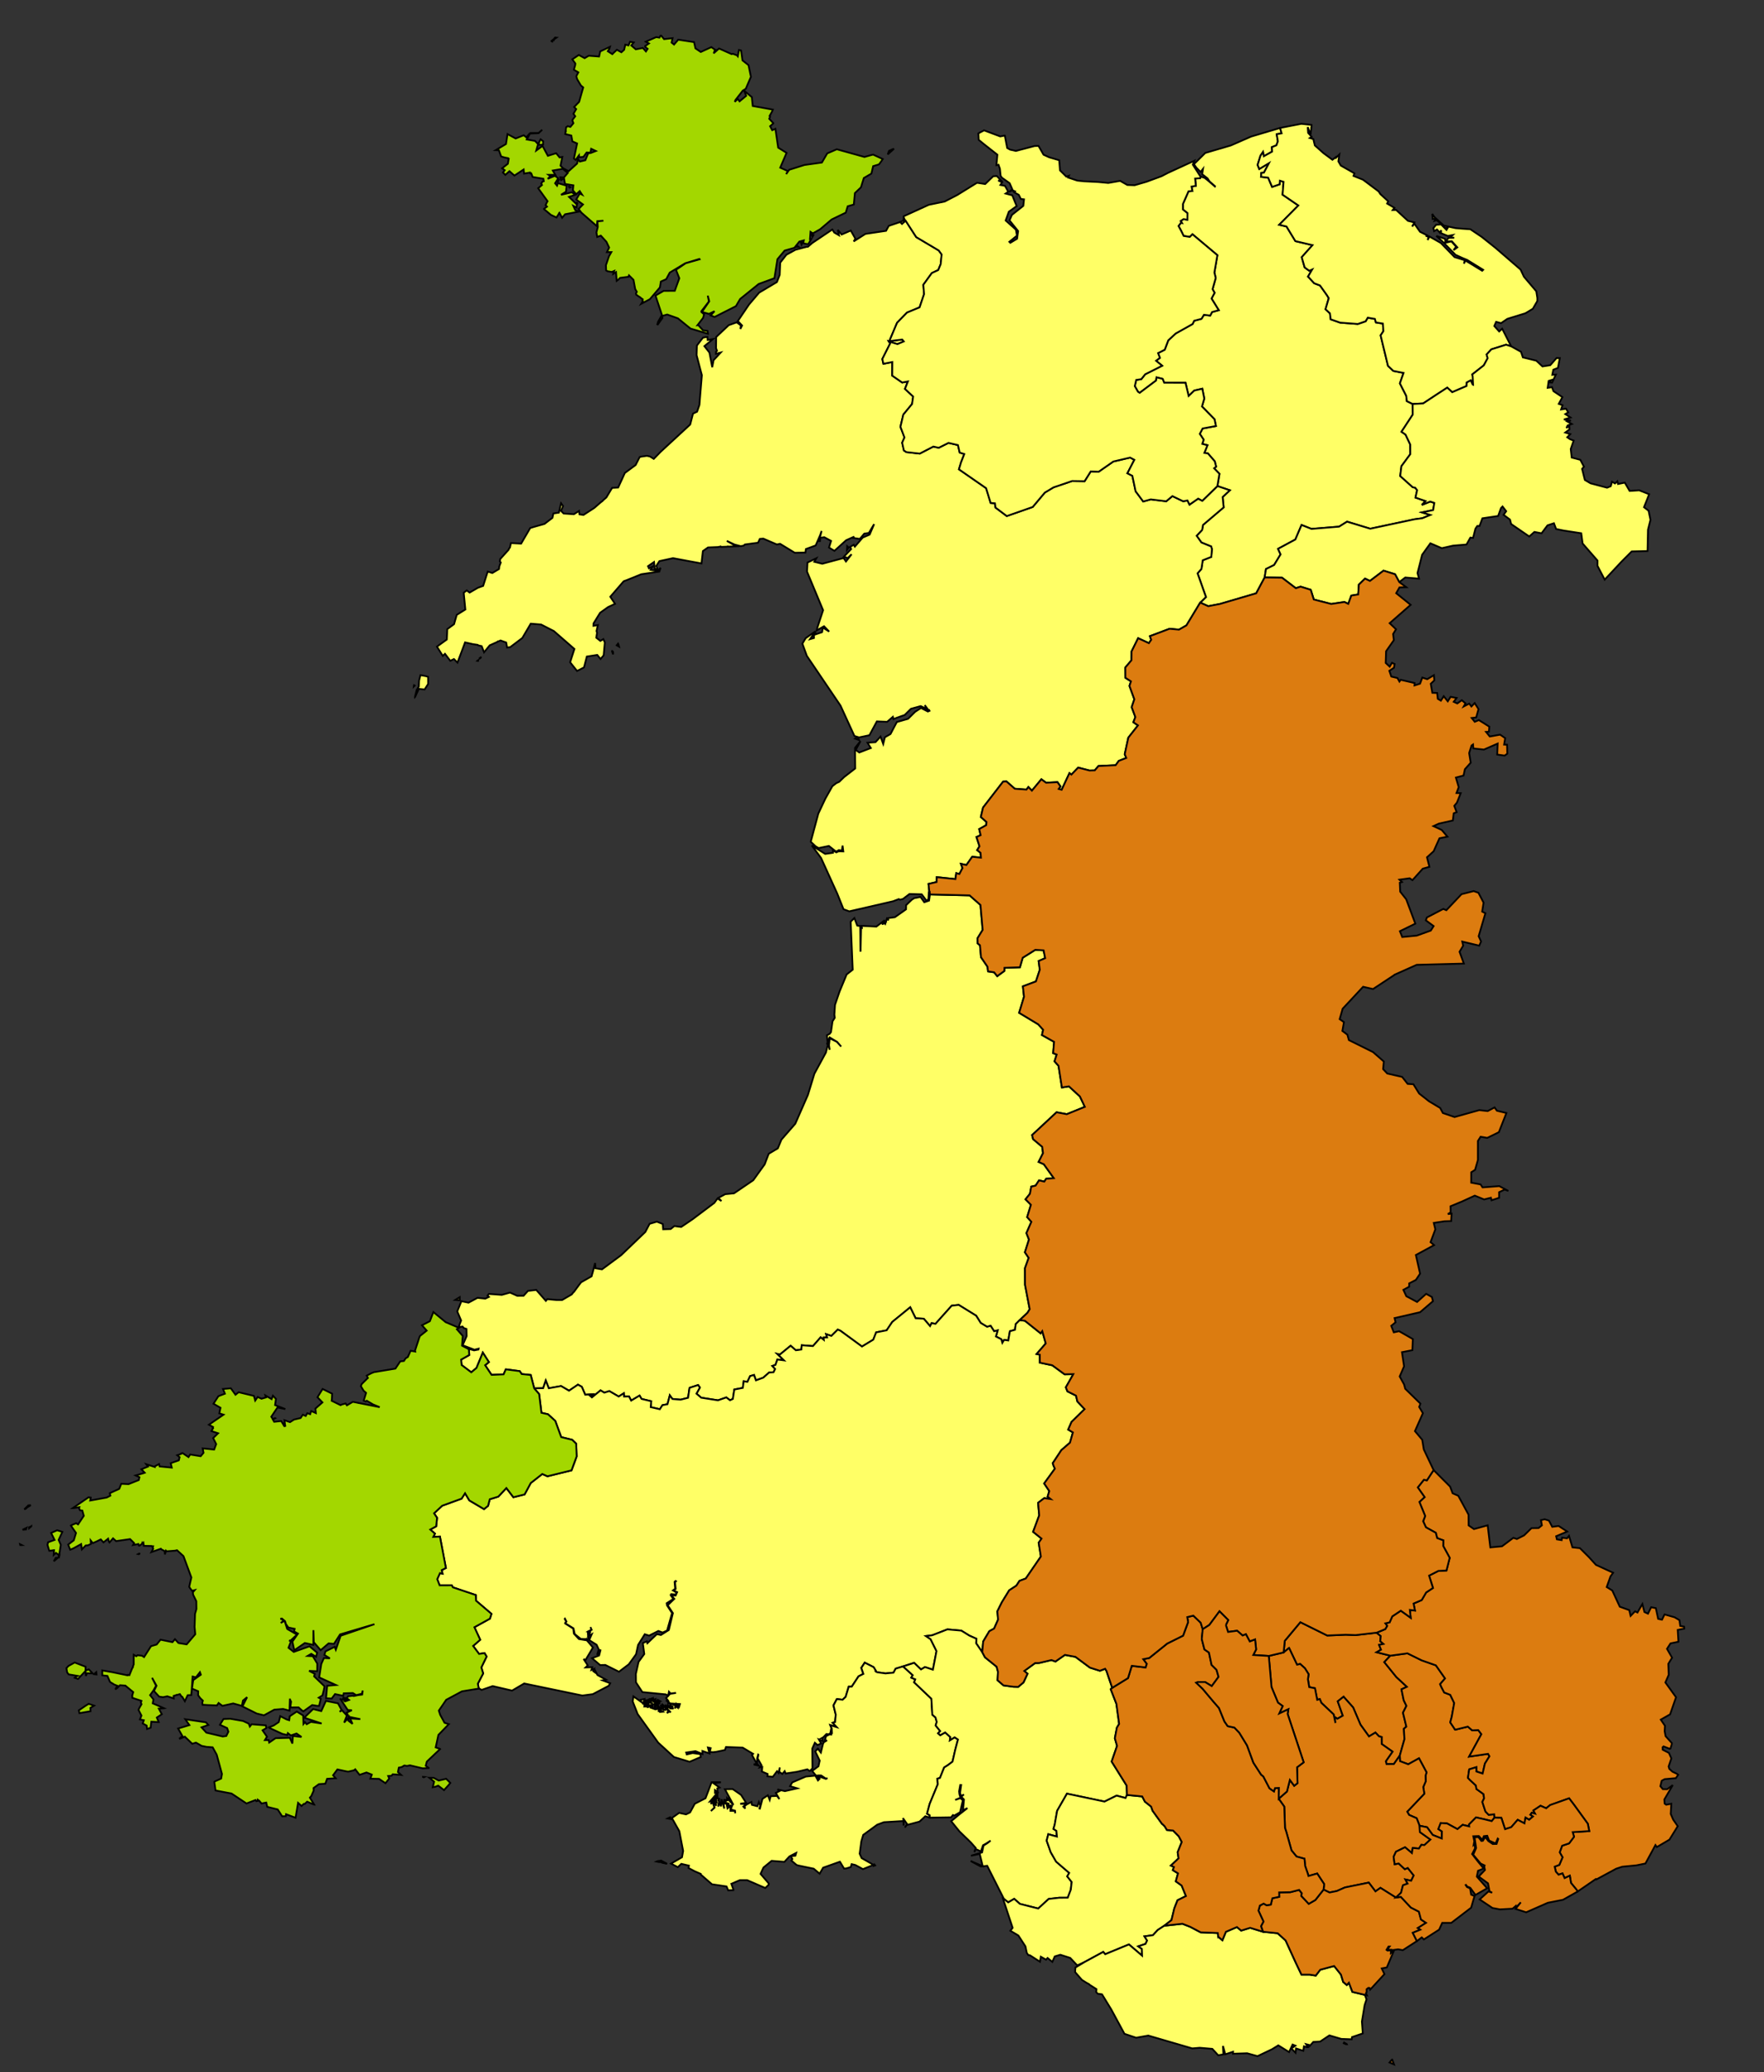 <?xml version="1.0" encoding="utf-8"?>
<!DOCTYPE svg PUBLIC "-//W3C//DTD SVG 1.1//EN" "http://www.w3.org/Graphics/SVG/1.1/DTD/svg11.dtd">
<svg version="1.1" xmlns="http://www.w3.org/2000/svg" xmlns:xlink="http://www.w3.org/1999/xlink" xmlns:xml="http://www.w3.org/XML/1998/namespace" xmlns:dc="http://purl.org/dc/elements/1.1/" xmlns:cc="http://creativecommons.org/ns#" xmlns:rdf="http://www.w3.org/1999/02/22-rdf-syntax-ns#" xmlns:sodipodi="http://sodipodi.sourceforge.net/DTD/sodipodi-0.dtd" xmlns:inkscape="http://www.inkscape.org/namespaces/inkscape" width="2005.35" height="2356.27" viewBox="-2445.55, -2445.55, 2005.35, 2356.27" id="svg49" sodipodi:docname="WelshCountyFloodForecast.svg" inkscape:version="0.92.3 (2405546, 2018-03-11)">
  <rect x="-2445.55" y="-2445.55" width="2005.35" height="2356.27" fill="#333333" stroke="none"/>
  <defs id="defs53" />
  <sodipodi:namedview id="namedview51" pagecolor="#ffffff" bordercolor="#666666" borderopacity="1" objecttolerance="10" gridtolerance="10" guidetolerance="10" inkscape:pageopacity="0" inkscape:pageshadow="2" inkscape:window-width="1920" inkscape:window-height="1017" showgrid="false" units="px" inkscape:zoom="0.14877193" inkscape:cx="-200" inkscape:cy="1450" inkscape:window-x="1912" inkscape:window-y="-8" inkscape:window-maximized="1" inkscape:current-layer="svg49" />
  <g transform="matrix(0.01, 0, 0, -0.01, -2487.317, -98.292)" id="g47" stroke-width="200" style="fill:#90B86C;stroke:black;">
    <g id="Counties_and_Unitary_Authorities_December_2016_Super_Generalised_Boundaries_in_Wales">
      <path d="m154409 49088.3 l647.11 -322.508 l1359.1 56.404 l743.09 33.001 l1118.71 -43.698 l2398.79 273.102 l467 -377.802 l-57 -581.503 l364.5 -316 l-496 -105.5 l221.5 -551.502 l-501.4 -288.298 l1557.8 -389.199 l-683.1 -735.699 l1362 -1688.71 l1204.1 -1115.09 l-614.8 -287.508 l251.5 -1243.99 l311.4 -635.998 l-393.3 -778.607 l383.31 -1584.5 l-285.51 -244.2 l5.9 -67.801 l63.9 -1111.9 l-532.5 -1869.99 l-672.9 -957.906 l-832.2 -6.298 l-82.1 319.499 l762.7 1097.71 l-1231.6 868.192 l-3.7 793.103 l-305.5 82.597 l-405.3 424.708 l-729.8 -442.203 l-966.2 1339.9 l-833.4 1955.3 l-1089 1223 l-662.5 -528.399 l574.79 -1627.29 l-615.8 -353.099 l-296.29 195.494 l74 -673.597 l-203.41 974.901 l-1393.19 1313.99 l-180.4 427.108 l-292.7 -84.406 l-258.5 1318 l-652 126.804 l-146.7 889.095 l80.6 580.004 l-426.2 679.695 l-539.5 487.201 l-353.3 -83.896 l-906.5 1903 l-614.6 -509.004 l127.7 1313.9 l1771.9 2121.8 l2405.5 -1191.4 z" id="0" objectid="169" ctyua16cd="W06000019" ctyua16nm="Blaenau Gwent" ctyua16nmw="Blaenau Gwent" inkscape:connector-curvature="0" style="fill:#DC7C10;" />
      <path d="m169595 38070.9 l21.4 -12.996 l1426.6 351.499 l495.3 -427.697 l690.5 30.801 l352.9 -463.207 l-1389.7 -2550 l2151.19 311.101 l158.8 -274.401 l-517.7 -830.592 l-259.2 -1133.91 l-709.7 236.302 l-10 488.8 l-807.2 -248.099 l-140.7 -969.203 l223.9 -236.202 l672.7 -622.892 l66.4 -403.704 l807.8 -584.603 l61.6 -479.493 l-196.9 -411.602 l353.9 -1084 l361.3 -373.903 l629 58.503 l42.9 -382.9 l-321.9 -394.607 l-847.1 210.6 l-936.2 210.1 l-800.2 -808.599 l27.7 -215.598 l-744.7 181.698 l-593.6 -488.4 l-1186.41 646.305 l-716.69 44.697 l-268.2 -684.294 l401.69 -266.504 l-11.29 -812.098 l-1026.6 406.794 l-652 880.508 l-847.7 168.592 l-332.21 855.005 l-860.39 376.702 l-210.2 369.894 l1940.3 2039.91 l-120.31 759.293 l281.9 652.303 l-18.5 645.805 l112.5 378.492 l-33.9 55.205 l-825.1 1535.699 l-1223.7 -678.805 l-935.39 351.099 l-27.41 632.509 l532.5 1869.99 l-63.9 1111.9 l-5.9 67.801 l285.51 244.2 l-383.31 1584.5 l393.3 778.607 l-311.4 635.998 l-251.5 1243.99 l614.8 287.508 l-1204.1 1115.09 l-1362 1688.71 l683.11 735.699 l1950.8 266.904 l1616.21 -797.102 l1612.1 -567.907 l1043.2 -1487.49 l-561.01 -649.904 l129.61 -305.393 l332.99 -643.106 l688.1 -266.804 l452.2 -933.893 l-281.2 -1555.1 l-172.1 -647.595 l552.5 -816.506 z" id="19" objectid="170" ctyua16cd="W06000020" ctyua16nm="Torfaen" ctyua16nmw="Torfaen" inkscape:connector-curvature="0" style="fill:#DC7C10;" />
      <path d="m148795 217487 l-943 -526.7 l-94.8 482.9 l-284.8 -418.8 l-329.3 -1048.4 l189.4 -466 l1100 660.1 l-571.3 -1074.69 l-299.2 -29.3 l-28.4 -449.81 l809.1 -89 l449.5 -1054.2 l861.2 299.3 l26.7 406.6 l415 -127 l-113 -1461.4 l1793.5 -1226.3 l-2173.6 -2196.9 l828.3 -194.6 l1012 -1665.19 l1942.5 -456 l-1223.11 -1370.11 l332.1 -1165 l525.8 -379.6 l329.7 145.4 l-470 -804.7 l695.7 -756.9 l667.61 -254.9 l789.2 -1109.39 l202.09 -334.51 l-367.6 -1260.7 l502.2 -463.19 l85.3 -680.31 l1076.8 -377.4 l2005.6 -152.7 l886.8 304.41 l246.31 417.2 l337.49 -66.3 l466.3 -72.9 l120.5 -408.71 l795.4 -126.9 l53 -871.7 l-312.9 -466.3 l839.1 -3467.9 l603.91 -575.5 l1164.3 -230 l-416.01 -1186.2 l722.5 -1418.6 l67.9 -602.49 l660.9 -323.2 l6.8 -1213.2 l-1275.3 -1944.5 l462.59 -321.7 l532.31 -1132.5 l6.2 -1091.81 l-1009.8 -1372.2 l-137.31 -1112.1 l1426.3 -1277.39 l273.9 -51 l223 -280.1 l-184.3 -846.5 l1143 -394.7 l-416.59 -436.8 l948 382 l465.09 -155.5 l-136.9 -815.01 l-1250.4 -264.59 l934.4 -290 l-910.4 -372.1 l-895 -121.91 l-5023.4 -1070.49 l-2638.8 802.1 l-906.5 -565.8 l-3138.09 -258 l-1128.2 447.2 l-704.8 -1651.4 l-1968.2 -1061.81 l286.71 -632.9 l-731.41 -1203.2 l-928.79 -461.31 l-148.21 -958.29 l-964.19 -1804.5 l-4101.51 -1203.7 l-1344.4 -260.41 l-917.2 409.91 l649.4 633.6 l-952.6 2694.91 l439 504.89 l149 980.3 l969.69 382.7 l74.61 876.2 l-87.6 311.3 l-1107.5 449.1 l-542.9 768.4 l629.8 667.5 l93.8 561.6 l2347.9 1996.5 l-112.69 1180.7 l818.69 764.8 l-1413.9 478.1 l230.5 1398.4 l-604.7 623.79 l225 184.71 l-150.91 606.8 l-777.49 898.1 l-402.7 61.4 l347.4 871.69 l-585.5 151.31 l156.3 481.9 l-441.9 657.79 l320 613.91 l1512.5 277.8 l-155.4 766.2 l-1064.9 1088.6 l-361.7 371.4 l261.2 897.8 l-222.11 1118.6 l-915.89 -209.7 l-638.4 -614.3 l-359.8 1503.9 l-2423.3 1.5 l-177.7 438.2 l-683.3 171.4 l-59.1 -359.4 l-1864.3 -1401.1 l-193.41 125.81 l-363.19 638.29 l161.29 703.3 l578.4 88.81 l441.91 554.69 l1928.5 972.9 l-689.8 567.5 l433.7 326.2 l-207.4 542.5 l761.3 388.1 l396.5 1062.51 l849.8 783.29 l1918.6 1073.7 l183.8 373.11 l822.1 213.09 l285.9 460.8 l707.7 -86.89 l214.2 399.29 l759.19 209.5 l-820.59 1325.4 l346.3 652.01 l-226.4 416.99 l353.3 1272.31 l-149.9 617.6 l341.6 1969.4 l-2833.5 2380.9 l-300.5 -301.2 l-700.1 110.5 l-299.2 604 l-284.71 528.4 l278.81 366.01 l97.09 -14.71 l-138.69 211.3 l332.2 220.4 l440.1 -73.5 l5.6 750 l-516.7 416.5 l1.2 622.5 l634.7 1446.8 l439.8 31.71 l-97.2 501.69 l492 89.21 l-80.7 828.1 l564.4 35.1 l62.62 181.69 l449.6 -141.07 l515.18 -412.72 l119 -107.31 l264.09 -229.17 l270 -234.31 l14.75 31.17 l-626.26 551.61 l-3.98 3.5 l-216.63 336.74 l-612.17 475.26 l12.52 80.66 l62.93 405.23 l18.65 120.11 l-95.27 -120.11 l-181.53 -228.89 l-224.73 228.88 l-78.09 79.54 l-173.58 176.78 l-12.23 17.16 l-269.67 378.34 l455.5 450.05 l840.14 830.1 l2880.35 843.9 l19.31 5.65 l2295.1 1007.4 l43.64 12.98 l3263.32 970.38 l173.24 -612.85 l-557.99 -96.5 l131.8 -811.9 l-164.3 -452.5 l-519.8 -211.6 l32.7 -504.71 z" id="7" objectid="156" ctyua16cd="W06000004" ctyua16nm="Denbighshire" ctyua16nmw="Sir Ddinbych" inkscape:connector-curvature="0" style="fill:#FFFF66;" />
      <path d="m153284 220525 l-118 -1094.6 l-325.2 841.2 l48.8 -654.4 l397.3 -444.3 l-203.9 -139.8 l11.03 -3.14 l380.67 -108.36 l176.2 -730.7 l964.74 -862.3 l19.36 -17.3 l1014.4 -751 l520.11 401.47 l-205.81 -264.57 l473.41 468.07 l-111.61 -787.57 l277.1 -478.2 l869.04 -495.24 l675.86 -385.16 l-103.2 -294 l968.4 -387.88 l116.9 -46.82 l1227.78 -922.41 l524.25 -393.86 l22.27 -16.73 l190.5 -296.9 l38.38 -35.13 l862.92 -789.97 l-129.2 -251.4 l833.9 -490.7 l-190 -248.8 l251.92 12.33 l120.08 5.87 l1349.95 -1243.71 l7.16 -6.59 l732.2 -176.3 l-11.09 -19.68 l-251.01 -445.62 l258.1 318.4 l621.91 -894.8 l14.39 -20.7 l945.6 -473.9 l-294.7 10.5 l323.8 -111.3 l-102.5 -366 l198.9 401 l1293.93 -734.31 l3.86 -2.19 l1431.21 -1473.19 l126.69 -130.41 l892.62 -274.04 l278.78 -85.96 l-100.8 -388.3 l151.9 359.7 l8.18 -4.86 l637.5 -378.87 l694.36 -425.66 l582.86 -357.3 l37.43 38.53 l70 72.04 l-1824.23 1125.92 l-4.61 1.88 l-489.92 199.44 l-820.87 374.48 l-143.87 147.32 l-1349.53 1381.9 l-686 617.28 l976.73 -326.64 l5.57 -1.86 l74 -442.8 l656.9 153 l535.8 -609.2 l-293.9 -385.3 l290.73 213.49 l139.17 102.21 l-74.46 82.37 l-553.74 612.53 l-700 -23.4 l331.8 409.3 l652.1 9.9 l-475.9 33.5 l297.49 276.51 l-559.15 -105.08 l-789.54 325.46 l39.2 319.8 l-162.5 -257.9 l-318.2 345.2 l-329.6 -191.2 l-79.1 353.3 l311.9 377.6 l564.2 38.4 l612.8 -621.5 l189.1 313.1 l32.92 63.47 l819.38 -177.06 l829.51 -69.01 l840.49 -57.1 l1298.2 -873.7 l1546.91 -1235.4 l2869.79 -2479.5 l379 -812.1 l1406.71 -1657.61 l117.6 -749.09 l0.59 -349.65 l-514.29 -885.75 l-839.9 -508.5 l-2056.1 -635.6 l-713.3 -489.9 l-564.1 146.9 l-205.3 -470.51 l550.9 -620.49 l343.2 311.5 l1022.2 -2001.51 l-580.8 181.31 l-1670.4 -524 l-539.8 -586.2 l120.6 -419.4 l-437.8 -814.01 l-1309.7 -1029.9 l39.11 -196 l50.39 -978.3 l-43.29 15.7 l-226.6 479.2 l-450.91 -242.2 l-25.8 -400.3 l-1628 -700 l-562.8 516.6 l-1208.91 -785.91 l-1532 -1012.1 l-1192.1 -60.09 l-660.9 323.2 l-67.9 602.5 l-722.5 1418.6 l416.01 1186.2 l-1164.3 229.99 l-603.91 575.51 l-839.1 3467.9 l312.9 466.29 l-52.99 871.7 l-795.41 126.91 l-120.5 408.7 l-466.3 72.9 l-337.49 66.3 l-246.31 -417.2 l-886.79 -304.4 l-2005.6 152.69 l-1076.8 377.4 l-85.31 680.31 l-502.2 463.2 l367.6 1260.7 l-202.09 334.5 l-789.2 1109.39 l-667.61 254.91 l-695.7 756.89 l470 804.7 l-329.7 -145.4 l-525.8 379.6 l-332.1 1165 l1223.11 1370.11 l-1942.5 456 l-1012 1665.19 l-828.3 194.61 l2173.6 2196.9 l-1793.5 1226.3 l113 1461.4 l-415 126.99 l-26.7 -406.59 l-861.2 -299.31 l-449.5 1054.2 l-809.1 89.01 l28.4 449.8 l299.2 29.3 l571.3 1074.69 l-1100 -660.1 l-189.4 466.01 l329.3 1048.4 l284.8 418.8 l94.8 -482.91 l943 526.7 l-32.7 504.71 l519.8 211.6 l164.3 452.5 l-131.8 811.9 l558 96.5 l-173.25 612.85 l2412.45 471.34 l1172.3 -122.9 z m13975 -10496 l316.39 -284.78 l-52.49 -47.12 l-245.3 -77.6 l129.4 211.5 l-7.2 10 l-348.6 -19.8 l-0.37 4.02 l-52.89 579.65 l119.17 -176.13 z m1506 -1119 l-260.9 -164.3 l-263.1 370.5 l-372.4 253.6 l-247.7 228.7 l55.95 54.23 l642.75 -578.53 l483.75 -104.54 z m-1105 758 l-62.2 -46.73 l-62.4 61.5 l53.12 49.57 z" id="8" objectid="157" ctyua16cd="W06000005" ctyua16nm="Flintshire" ctyua16nmw="Sir y Fflint" inkscape:connector-curvature="0" style="fill:#FFFF66;" />
      <path d="m178825 193716 l701.5 -652.6 l887.5 139.6 l713.09 813.29 l371.91 -5.59 l-210.3 -1113.5 l-527.3 -210.3 l-118.6 -579.1 l407.1 22.3 l-425.3 -904.91 l-289.91 22.91 l203.01 264.4 l-306.7 -95.1 l-113.3 -787.61 l494.4 73.8 l163.5 -451.7 l1018.5 -678.89 l-413.3 -765.71 l426.2 -149.09 l-159.4 -485.5 l556.91 84.89 l252.89 -417.3 l-332.5 -199.49 l593.2 -387.4 l-743.3 -220.91 l776.21 -127.59 l-412.31 -95.7 l523.2 -292.9 l-461.4 -153.41 l-154.4 -295.59 l332.6 225.4 l15.5 -389.8 l-473.59 -357.2 l568.9 -177.7 l-346.51 -358.81 l321.3 -221.79 l411.1 -154.9 l-332.19 -964.2 l108.79 -964.11 l979.1 -259.89 l413.01 -784.1 l-210.01 -244.8 l311.5 -1259.91 l646.41 -383.4 l1880.6 -499.9 l422.5 175.3 l135.89 514.61 l339.81 -206.5 l268.29 248.5 l77.8 -310.31 l771.01 156.21 l549.5 -944.9 l1088.3 69.6 l1130.2 -442.6 l-582.71 -1476.7 l520.61 -404.81 l211.5 -1029.4 l-279.21 -1124.11 l-50.09 -2426.4 l-1801.3 -42.59 l-1140.7 -1140.7 l-1930.09 -2065 l-823.81 1572.1 l3.41 598.3 l-1690.2 1937.81 l-155.7 1163.3 l-2049.3 317.49 l-811 166.91 l-245.2 655.1 l-732.8 -241.7 l-676.4 -902.7 l-810.6 156.09 l-585.4 -517.2 l-2059.7 1416.8 l-128.4 501.2 l-732 544.3 l297.2 409.1 l-414.8 537 l-179.4 -185.2 l-322.5 -893.1 l-1790.3 -265.2 l-323.8 -870.5 l-255.3 0.4 l-207.3 -301.7 l-270.7 -1053.3 l-307.1 32.9 l-443.3 -788.31 l-1528.8 -126.49 l-1276.9 -287.51 l-1298.7 554 l-936.1 -1302.8 l-524.4 -2078.11 l173.9 -638.59 l-1569.51 129 l-680.19 -517.4 l-479.3 889.3 l-1308.2 408.7 l-1543.1 -1169.4 l-556.6 264.39 l-707.4 -685.59 l-70.51 -1115.7 l-784.7 -128.21 l-346.6 -944.2 l-435.99 214.8 l-1503.4 -225.89 l-1980.2 506.29 l-347.5 1105.6 l-1153.6 356.7 l-545.3 -174.4 l-1563.5 1192.8 l-1975.6 27.7 l148.2 958.3 l928.8 461.31 l731.4 1203.2 l-286.7 632.89 l1968.2 1061.81 l704.79 1651.4 l1128.2 -447.2 l3138.09 258 l906.51 565.81 l2638.8 -802.1 l5023.4 1070.49 l895 121.9 l910.39 372.11 l-934.39 289.99 l1250.4 264.6 l136.9 815 l-465.1 155.5 l-948 -382 l416.6 436.8 l-1143 394.7 l184.29 846.5 l-222.99 280.1 l-273.91 51 l-1426.3 1277.39 l137.31 1112.1 l1009.8 1372.2 l-6.2 1091.81 l-532.3 1132.5 l-462.6 321.7 l1275.3 1944.5 l-6.79 1213.2 l1192.1 60.09 l1532 1012.1 l1208.91 785.91 l562.8 -516.6 l1628 700 l25.8 400.3 l450.9 242.2 l226.6 -479.2 l43.3 -15.7 l-50.4 978.3 l-39.1 196 l1309.7 1029.9 l437.79 814.01 l-120.6 419.4 l539.81 586.2 l1670.4 524 l580.79 -181.31 l1123.1 -625.5 l208.21 -630.8 l1523.5 -376.09 z" id="22" objectid="158" ctyua16cd="W06000006" ctyua16nm="Wrexham" ctyua16nmw="Wrecsam" inkscape:connector-curvature="0" style="fill:#FFFF66;" />
      <path d="m79293.1 230736 l379.001 -460.5 l965.599 110.9 l-114.599 -501.7 l279.7 -223.4 l476.637 552.05 l1801.26 -275.35 l153.9 -708.8 l605.735 -411.88 l1206.26 551.18 l450.283 -321.09 l-148.183 -190.9 l73.928 45.94 l-124.529 -243.05 l619.8 550.8 l1430 -636.8 l144.927 37.03 l472.905 -180.1 l77.869 -100.93 l12.303 66.6 l7.599 -2.9 l112.386 652.34 l239.4 -54.26 l46.528 -258.46 l121.284 -871.72 l687 -542.8 l271.4 -1326.6 l-584.9 -1363.1 l-336.28 -203.94 l-766.918 -982.59 l-65.302 -83.67 l-80 -209.1 l332.802 327.95 l210.198 -275.55 l751.8 629.6 l-225.71 571.55 l-2.391 6.05 l6.01 -5 l864.39 -719.3 l104.5 -1010.2 l2285 -413 l-71.77 -183.1 l-300.929 -540.3 l57.628 -80.43 l-94.329 -240.67 l463.569 -494.74 l-4.243 -30.5 l-360.626 -317.86 l238.2 -449.5 l364.6 153.2 l314 -2138.3 l952.7 -594.6 l-719.4 -1681.6 l573.454 -258.31 l293.246 -132.09 l-194.2 -344.6 l336.461 476.72 l12.34 17.48 l1707.97 537.79 l30.526 9.61 l1977.2 275.4 l604.1 1036.1 l1091 472.2 l1051.121 -292.27 l1453.57 -404.17 l40 -19.16 l23.26 1.57 l574.24 -159.67 l949.45 262.6 l40.4 2.72 l1088.06 -502.02 l-139.4 -220.65 l-287.98 -388.38 l-660.92 -199.97 l-101.47 -429.21 l-98.53 -416.79 l-859.5 -504.3 l-327.1 -1058 l-690 -657.2 l-121.6 -1298.1 l-694.5 -197.4 l-187.97 -612.98 l-34.53 -112.62 l-1604.202 -777 l-1303.3 -1107.2 l-838.5 -475.9 l-22.059 15.03 l-237.841 161.97 l-61.3 -823.7 l145.838 17.39 l-259.173 -454.09 l-106.465 -144.3 l-443.48 76.26 l-98.713 41.25 l60.893 317.49 l-510.8 -137.6 l-452.613 -568.91 l26.94 -39.43 l-25.354 -24.37 l-24.274 -15.19 l5.861 57.84 l-91.361 -114.84 l-1102.14 -315.38 l-3.561 -1.02 l-822.2 -980.2 l-342.6 -2161.3 l-1791 -658.6 l-2107.3 -1705 l-7.146 -12.21 l-469.254 -801.89 l-2427.6 -1230.8 l-449.5 176.8 l441.9 475.5 l-630.8 -302.6 l-795.475 221.2 l828.075 1208.21 l-170.5 645.9 l133.7 -662 l-861.3 -1115.3 l11.337 -92.52 l299.463 -248.38 l-111.3 -410.6 l-639.788 -832.74 l91.488 9.74 l544.2 -594.9 l505.4 -60.7 l51.94 -318 l-0.519 -11.83 l-1985.52 594.23 l-1437.2 1166.1 l-878.405 311.51 l-334.395 118.59 l-591.4 -167.5 l49.888 -222.41 l-526.11 -740.14 l-52.505 21.68 l97.344 311.21 l429.083 737.66 l-736.5 2217 l926.9 532.6 l737.709 5.06 l530.091 3.64 l513.15 1424.25 l-378.15 964.25 l1098 741.8 l1571.65 448.46 l17.649 5.04 l-5.534 8.69 l-18.303 28.76 l-1604.06 -485.05 l-1724.5 -1040.49 l-45.1 -27.22 l-401 -748.1 l-608.9 -268.5 l-108.5 -664.1 l-1136.5 -1340.3 l-993.319 -531.49 l190.419 317.5 l-50.775 73 l43.775 122.3 l-254.984 181.38 l-29.916 43.02 l-200.575 120.95 l-260.125 185.05 l-29.57 161.43 l97.368 160.27 l-185.22 319.35 l-191.678 1046.45 l-512.158 509.34 l-57.642 -160.14 l-956.3 -126.5 l-209.809 -208.38 l-175.62 -129.37 l-76.371 990.05 l-319.309 -199.84 l22.487 119.12 l79.122 211.92 l-259.404 -109.88 l-488.634 82.16 l-162.762 92.92 l-18.093 595.78 l347.249 1014.76 l268.143 470.06 l-502.6 -1.6 l252.2 519.3 l-279.716 593.06 l-29.684 62.94 l-636.6 700.6 l-411.2 -148.8 l-89.7 514.6 l155.4 620.7 l-41.008 632.34 l681.108 77.06 l-692.8 -49.2 l-50.678 -569.85 l-1768.52 1545.65 l-304.8 410 l497 511.1 l-772.5 563.2 l409 688.3 l247.5 -124.6 l-259.2 395.8 l-391.3 -362.1 l-58.31 69.99 l-2.95 2.08 l-322.94 379.93 l54.4 563.2 l-951.8 158.9 l-114 664 l-323.8 -226.4 l-80.9 323.4 l385.5 -35.9 l453.1 528.4 l-416.868 337.28 l-77.632 62.82 l24.4 45.4 l3.658 8.95 l-12.735 16.96 l-3.523 4.69 l34.244 9.08 l279.94 -147.89 l264.916 -139.99 l154.547 140.01 l810.153 733.99 l94.1 522 l209.4 -304 l630.4 154.2 l319.3 785.2 l277.635 32.26 l595.265 231.24 l-27.212 12.93 l-502.888 239.07 l-65.567 -339.56 l-19.175 -99.3 l-7.41 -0.98 l-381.7 19.35 l-41.148 2.09 l-367.9 -500.8 l-487.8 -44.4 l-15.9 221.5 l-383.9 -521.8 l-189.5 157.1 l360.8 1712.8 l-538.6 237.2 l-120.8 665.1 l-690.7 168.7 l27.971 216.76 l50.027 104.84 l-32.448 31.39 l53.081 411.35 l184.523 131.48 l302.847 -84.22 l341.9 420.2 l-101.776 274.96 l-3.066 103.86 l311.641 406.58 l-199.8 288.8 l309.3 525.8 l-231.3 240.8 l567.6 587.5 l463.4 1637.4 l-260.576 219.35 l-419.587 703.06 l-97.895 319.97 l25.911 98.66 l197.047 372.16 l-498.864 295.09 l-6.129 5.1 l7.396 31.3 l151.801 534.21 l-17.841 32.59 l25.337 107.21 l-345.778 478.2 l737.92 494.35 l663.358 -362.05 l465.8 276.6 l1177.7 -89.7 l125.6 577.8 l1109.76 526.87 l-73.094 -233.44 l-172.466 -268.43 l506.3 -328 l37.663 35.06 l5.436 -5.77 l69.294 75.33 l414.407 385.78 l512.2 -280.8 l294.117 263.59 l17.084 15.31 l130.9 586.3 l362.3 -87.2 l176.8 418.4 l421.17 -78.74 l-277.97 -344.56 l511.5 -439.8 l801.7 154.6 l351.5 -392.9 l193.7 294.5 l-264.675 204.97 l-22.263 100.51 l434.038 307.42 l-354.601 200.2 l1184.78 520.04 l364.924 -61.24 l151.899 288.1 z m-14957.6 -11364 l-273.968 -504.64 l939.6 -162.8 l331 -353.9 l43.924 77.16 l41.379 -56.56 l101.267 307.15 l118.83 208.75 l290.5 -225.6 l-18.193 -368.91 l-149.195 -27.63 l-440.612 -9.36 l-179.699 -642.9 l715.499 521.5 l602.8 -1124.2 l928.745 292.16 l18.056 0.13 l392.299 -480.49 l304.5 59.3 l-203.7 -991.5 l337.6 -343.2 l-6.687 -1.16 l-807.344 -140.4 l-400.968 -69.74 l291.2 -493.2 l-766.9 5.1 l212.1 -146.7 l-314.3 -305.8 l815.1 345 l380.2 -283.4 l-356.1 -569.8 l219.7 -265.4 l93.2 288.8 l998.8 -296.3 l-69.7 -682.1 l-569.6 -353.8 l1226.2 285.3 l392.933 -269.42 l15.567 -10.68 l-24.14 -8.08 l-700.76 -234.62 l702.226 -682.96 l194.573 -189.24 l-22.39 -198.39 l-16.41 -145.41 l-368.6 192.8 l224 -497 l410.73 -112.57 l96.07 -26.33 l-77.797 -14.8 l-1590.4 -302.7 l-338.094 -400.09 l-299.506 554.79 l-71.718 -108.41 l-6.582 7.92 l-35.589 -71.67 l-229.911 -347.54 l-629.997 295.36 l-774.1 650.2 l-15.8 23.62 l7.818 17.95 l339.08 247.57 l-159.959 163.76 l131.176 301.23 l94.783 146.91 l-1068.7 1478.6 l428.702 366.2 l-84.957 167.08 l146.22 226.84 l145.937 40.58 l-48.4 276.4 l-1219.39 202.13 l-155.909 410.87 l-114.734 -3.78 l-22.765 98.08 l-678.8 -121.2 l-45.427 417.99 l-5.273 48.51 l-73.574 -48.51 l-971.926 -640.89 l-567.6 497.7 l-466.3 -416.5 l-269.763 264.59 l11.518 17.88 l186.046 246.53 l-41.781 30.74 l-251.32 184.86 l649.5 517.4 l97.4 570.5 l-82.964 25.06 l1.964 42.95 l-385.272 72.79 l-392.601 118.56 l-257.525 706.35 l-362.699 10.2 l1172.2 698.19 l171.999 1130.1 l926.9 -500.3 l15.856 6.37 l893.08 358.63 l219.477 -159.52 l84.787 -89.18 l381.7 462.1 l86.6 38.7 l925.4 9.7 l409.978 363.93 l-412.878 -387.73 l-998.5 -42.7 l-68.932 -169.86 z m41472.5 -1560 l-712.06 -641.26 l75.54 217.83 l73.98 187.94 l393 175.98 z m-10419.4 -10708 l-85.801 -190.7 l-74.1 234.7 l58.328 -16.05 z m-27957.2 23336 l-222.1 -152 l10.726 107.77 l59.165 56.69 z m29215.5 -22452 l-101.579 -177.97 l-59.088 205.28 z m-29454.2 22331 l-89.6 -251 l-27.7 169.2 z m1822.4 -16885 l-98.4 -40.2 l-114.3 174.7 z m-2027.6 16717 l-28.945 -149.01 l-47.384 12.92 l-39.698 47.22 l79.876 76.53 z m692.8 -15920 l-102.8 -187.3 l-17.3 139.3 z m27142.5 -7468 l122.293 -93.4 l-167.293 0.1 z m-25045.4 4905 l67.9 -153.6 l-189.7 202.4 z" id="10" objectid="153" ctyua16cd="W06000001" ctyua16nm="Isle of Anglesey" ctyua16nmw="Ynys Mon" inkscape:connector-curvature="0" style="fill:#A3D700;" />
      <path d="m107130 209641 l1206.5 -1869.89 l2558.81 -1521.3 l330.7 -451.9 l-106.4 -1101.99 l-278 -671.1 l-732 -347 l-961.6 -1327.9 l81.4 -1067.6 l-510.2 -1503.5 l-1433.3 -595.8 l-1126.7 -1160.6 l-879.6 -2084.3 l1463.5 183.4 l179.8 -213.9 l-725.9 -307.79 l-978 313.8 l153 -243.3 l-887.1 -1763.31 l119.2 -542.5 l1011.5 196.9 l-9.5 -1541.5 l1135.1 -784.9 l650.7 122.4 l-335.1 -848.7 l932 -867.4 l-125.2 -850.3 l-993.5 -1207.2 l-328.3 -1384.4 l461.3 -1211.99 l-265.4 -594.3 l196.7 -879.5 l278.5 -190 l1523 -171 l1549.69 801.6 l608.4 -140.4 l1114.2 558.8 l1072.1 -252.6 l194.8 -849.8 l525.01 -166.3 l-372.31 -965.2 l-235.3 -772 l3087.9 -2143.4 l516.6 -1685.2 l489.41 -37.81 l62.69 -484.59 l1279.8 -963.51 l2949.7 1031.8 l1374 1633.99 l990.51 595 l2114.2 721.6 l1418.3 -22.3 l700.79 1114.5 l898.2 -37.1 l1669.3 1162.9 l1910.7 448 l479.3 -255.09 l-788.5 -1529.6 l561.1 -288.4 l369.4 -1758.1 l865.2 -1162.61 l856.4 238.7 l1757.6 -214.1 l703.4 587.6 l1224.8 -586.6 l490.9 88.51 l230 -470.71 l988.2 685.91 l465.99 -250.5 l1716.9 1673.3 l1413.9 -478.1 l-818.69 -764.81 l112.69 -1180.7 l-2347.9 -1996.5 l-93.79 -561.59 l-629.81 -667.5 l542.91 -768.4 l1107.5 -449.1 l87.59 -311.31 l-74.6 -876.19 l-969.69 -382.71 l-149.01 -980.29 l-439 -504.9 l952.6 -2694.91 l-649.39 -633.6 l-1565.1 -2589.1 l-849.1 -484.7 l-1069.19 100.1 l-2233.8 -841.4 l144.59 -414.8 l-262.89 -382.1 l-1221.6 563.4 l-746.7 -1504 l-13.71 -1006.5 l-695.59 -819.8 l8.29 -1169.9 l632.41 -404.5 l-170.4 -517.9 l554 -1519.6 l-300.71 -896.5 l417.51 -1128 l-227.51 -586.71 l523.8 -360.99 l-1096.8 -1393.6 l-408.7 -1884 l175.7 -424.9 l-846.9 -328.01 l-362.6 -494.2 l-1951.9 -93 l-421.39 -494.1 l-601.51 -15.99 l-1283 332.89 l-769.8 -799.4 l-222.4 168.4 l-885.29 -1892 l-334.61 93.01 l198.11 285.49 l-342.91 489.4 l-1294.1 -67.6 l-534.29 393.1 l-1076.2 -1294 l-398.7 415.6 l-218.5 -294.49 l-1330.5 97.09 l-943.3 829.9 l-381.1 -21.19 l-2281.9 -2951.91 l-250.89 -1070.9 l642.59 -563.6 l-29.6 -360.7 l-798.9 -449.6 l163.5 -690.3 l-471.7 -214.4 l341.4 -1050.9 l-264.3 -435.1 l383 -307.1 l47.1 -552.3 l-991.4 106 l-663.29 -943.7 l-620.31 135.4 l178.7 -477.9 l-355.9 -679.9 l-357.3 99.5 l-89.89 -675.3 l-2125.4 219.6 l-18.51 -555 l-917.29 -213.5 l93.01 -922.74 l-58.44 -13.75 l-46.5 -772.98 l-195.38 -227.83 l-565 755.9 l-1392.1 38.8 l-746.5 -570.3 l-345.12 -79.49 l-122.27 69.29 l-652.53 -247.73 l-4981.28 -1147.26 l-363.98 135.53 l-289.42 107.77 l-710.697 1775.2 l-45.835 100.92 l-990.663 2181.33 l-803.102 1768.34 l-1052.44 1412.77 l-8.362 11.22 l11.1 -6.99 l1514 -953.71 l884.1 126.1 l-6.8 266.7 l397.698 -219.7 l181.343 97.92 l210.093 22.5 l395.465 -11.82 l-82.699 662.9 l-30.358 -227.23 l-47.542 -355.87 l-333.301 74.5 l-321.899 -179.5 l-127.082 100.01 l-694.918 546.89 l-1169.16 -240.54 l-337.371 198.93 l-555.872 520.31 l860.9 3197.9 l803.6 1708.5 l794.9 1412 l448.713 348.36 l327.286 146.64 l557.543 540.3 l220.74 171.38 l1040.01 807.42 l-22.7 2335.6 l626.8 775.9 l-549 -1004.8 l407.7 -289.7 l1313 505.5 l-379 604.6 l905.1 62 l580.1 634.5 l303.6 -838.2 l187.1 760.6 l640.6 368.3 l719 1363.9 l1276.5 364.9 l813.3 805.7 l90.79 58.75 l569.81 368.75 l776.5 -401.7 l186.8 82.3 l-44.16 88.32 l-32.18 -3.91 l-42.16 -5.11 l-420.6 560.7 l259.7 -451.9 l-719 343.5 l-1110.3 -304.9 l-713.2 -705.1 l-865.49 -301.59 l-18.11 -6.31 l-395.8 -161.1 l-64.1 259.5 l-649.3 -566.1 l-1169.2 45.6 l-848.5 -1570.9 l-1304.7 -274.7 l126 -269.4 l-446.9 160 l285.3 186.7 l-361.2 112.4 l-952.09 2079.06 l-603.6 1318.06 l-25.406 55.48 l-615.025 908.62 l-3213.11 4746.94 l-506.267 1391.64 l372.6 622 l1113.6 782.7 l-614.4 -891.2 l439.5 124.7 l2 353.8 l922.9 312 l87.9 523.1 l718.1 -454 l-582.7 604.9 l-837.191 -477.37 l78.373 322.2 l653.719 1978.46 l-2.101 5.05 l-1827 4384.76 l51.7 1028.1 l1004.4 485.5 l-229.4 -395.9 l907.4 -225.2 l2425.298 648.9 l268.2 -393.3 l10.5 13.53 l628.8 810.47 l-440.5 -441.2 l-188.31 72.52 l-242.49 93.38 l242.49 256.62 l577.11 610.78 l-115.9 243.8 l416.2 246.2 l122.7 -216.2 l896.6 1033.1 l785.2 335.4 l186.81 437.71 l321.49 753.29 l-598.1 -1002.6 l-523.4 -82.2 l-504.6 -598.3 l-831.5 121.3 l198.5 141.8 l-924.3 -414 l-6.81 -6.19 l-1318.588 -1198.71 l-620.8 374.9 l236.4 758 l-770.372 417.07 l-532.028 -72.97 l101 313.9 l49.481 191.68 l71.819 278.22 l-87.647 -261.79 l-64.753 -193.41 l-518 -1190.9 l-1107.6 -409.4 l-59.9 -400.6 l-1205.7 -23.2 l-1674.4 1020.8 l-343.817 -74.91 l-15.583 -3.39 l-1543.6 666.8 l-400 -32.4 l-195.916 -432.91 l-1509.98 -203.2 l-110.971 -119.9 l-348.131 -69.39 l-612.43 158.14 l-90.47 23.36 l-882.6 418.3 l879.6 -501.3 l72.689 -12.44 l482.71 -82.56 l-513.271 -23.42 l-41.229 -1.88 l-660.48 -26.89 l-113.519 21.39 l-75.619 -29.09 l-699.411 -28.48 l-32.574 51.17 l-290.298 -64.31 l-1142 -46.49 l-88.526 -62.29 l-496.474 -349.31 l-160.465 -1409.58 l-3236.43 601.67 l-330.13 -70.83 l-1212.97 -260.27 l-46.906 -72.05 l-316.294 -485.85 l148.541 -353.72 l11.159 -26.58 l-40.026 7.8 l-238.185 46.39 l-58.59 11.41 l-10.114 100 l-67.286 665.2 l-682.076 -472.7 l109.076 -244.2 l414 208.5 l-225.1 -381.2 l819.98 -115.01 l309.302 348.56 l-142.355 -427.59 l-2056.43 -305.56 l-1627.29 -659.54 l-32.209 -13.06 l-319.521 -117.77 l-14.979 -5.52 l-1522.5 -1760.6 l536.4 -806.3 l-794.2 -372.9 l-27.986 -20.04 l-874.014 -625.86 l-747.2 -1209 l-8.2 -271.8 l501.784 85.5 l-149.28 -680 l57.184 -202.01 l-76.522 -478.22 l-12.366 -77.27 l463.1 -364.5 l344.099 203.49 l164.193 -386.13 l-123.361 -1377.26 l-23.556 -98.89 l-340.917 -400.34 l-372.357 465.43 l-1184.4 -182.6 l-320.1 -1236.2 l-789.913 -405.75 l-788.679 989.57 l485.192 1513.98 l-2333.9 2035.7 l-7.369 3.77 l-1410.27 721.34 l-35.362 18.09 l-1175.9 94.9 l-956.8 -1625.8 l-1372.5 -1039.2 l-355.599 -53.5 l-104.701 577.4 l-645.7 232.2 l-238.329 -107.61 l-50.172 10.01 l-97.056 -76.48 l-334.459 -151.02 l-511.384 -230.9 l-639.495 -788.59 l-269.605 699.39 l-396.599 89.72 l-44.898 53.18 l-570.306 86 l-875.697 198.1 l-863.792 -2300.48 l-402.108 408.08 l-414.501 -201.1 l-604.799 792.4 l-249.77 -236.67 l-664.031 1057.07 l1118.7 806.6 l25.657 561.28 l28.347 620.12 l772.397 565.8 l300.5 1053.3 l981.2 611.5 l-185.099 1906.9 l342.301 265.8 l331.699 -247 l929.899 542.6 l8.289 3.01 l501.279 182.05 l68.432 19.54 l1.764 5.96 l26.836 9.74 l521.2 1628.2 l523.5 -166 l210.11 125.81 l546.29 327.09 l38.012 312.07 l164.184 429.03 l-98.518 110.05 l34.222 280.95 l963 1069.4 l37.034 120.51 l111.666 130.39 l105.643 497.25 l1162.16 -60.55 l1032.8 1771.8 l462.2 140.7 l22.341 6.29 l1139.26 320.51 l322.611 247.34 l583.389 447.26 l102.3 492.9 l626.7 96.2 l238.575 1033.44 l9.932 35.54 l229.193 -320.08 l-235.7 -552 l300.6 -296.9 l1165.2 -79.7 l584.7 373.6 l1.968 -16.29 l44.699 -370.15 l454.833 -71.16 l1222.9 792.3 l25.364 22.01 l708.061 614.23 l234.875 178.57 l49.217 67.88 l361.283 313.41 l657.5 1091.8 l687.5 37 l756.598 1651.4 l1229 912.4 l459.759 903.44 l164.036 45.59 l661.096 95.39 l355.359 -83.16 l420.15 -265.56 l776.4 798.5 l34.454 31.84 l1047.14 967.42 l2283.6 2109.75 l317.5 1236.3 l464 222.8 l268.2 774 l116.717 1441.38 l2.383 29.42 l156.1 1903.3 l-600.2 2281.6 l33.459 1054.3 l1.041 32.8 l684.41 892.53 l274.462 64.42 l241.743 20.38 l23.385 -343.03 l608.1 103.5 l-937.657 -770.64 l-39.243 -32.26 l571.5 -732 l317.499 -1660.29 l151.018 789.58 l676.667 729.06 l132.216 142.45 l-535 -141.6 l2.82 236.92 l116.08 101.98 l-111.236 304.97 l3.109 261.24 l11.927 1001.99 l1402.49 1326.38 l23.707 22.42 l910.9 324 l481.9 -364.5 l-69.1 -387.3 l197.1 389.5 l-481.9 507.8 l58.889 86.95 l1213.09 1791.04 l10.825 15.98 l1141.2 1337.93 l2015.4 1198.7 l319.6 823.8 l0.469 11.48 l55.353 1354.63 l24.869 47.62 l677.309 868.67 l1028.34 564.68 l1292.08 346.15 l128.652 3.66 l7.527 0.21 l468.8 410.3 l61.132 41.08 l1372.3 922.22 l66.366 44.6 l798.2 540.6 l220.5 -347 l8.272 -4.79 l521.46 -302.12 l2.568 -1.49 l-131 608.8 l437.7 -525 l500.412 217.14 l538.49 233.66 l519.8 -923.6 l-189.1 -310.1 l1340 855.5 l2338.2 346.8 l309.1 562.7 l1302.02 441.91 l1.67 -3.91 l201.8 -203.6 l410.2 360.7 z m-54280 -52681 l-399.001 -624.86 l-484.214 47.54 l-253.685 30.12 l16.446 -136.47 l-354.233 -772.95 l-26.066 -28.38 l-0.939 10.96 l201.4 792.65 l234.89 380.29 l37.397 691.34 l156.153 614.57 l659.353 -126.8 l208.253 -69.79 z m21635.8 4496 l68.969 -257.54 l-268.921 154.3 l153.859 194.69 z m26161.2 11019 l-178.5 -253.6 l21.8 400.3 z m-26781.4 -11781 l14.268 -372.04 l-129.118 340.89 l14.422 43.87 l100.429 -12.72 z m23116.8 1994 l-282.9 -144.6 l125.9 205.2 z m406.7 10519 l-100.1 -1.6 l125.2 257.5 z m-38607 -13315 l-67.242 -33.5 l-11.802 25.73 l193.38 154.17 z m-7461.2 -3122 l-99.223 -95.59 l21.004 141.65 l30.959 -13.9 z m7214.6 2810 l-4.661 -7.97 l-59.567 5.51 l-40.199 8.95 l18.019 19.55 l94.145 57.53 z m50288.5 -26837 l34.8 -48.97 l-50.61 45.95 z" id="9" objectid="154" ctyua16cd="W06000002" ctyua16nm="Gwynedd" ctyua16nmw="Gwynedd" inkscape:connector-curvature="0" style="fill:#FFFF66;" />
      <path d="m116051 219904 l1836.8 -690.6 l501.3 98.81 l18.79 -4.96 l267.41 -1405.75 l8.69 -4.95 l316.03 -180.16 l10.68 -6.09 l647.1 -145.9 l3.6 0.95 l695.89 182.59 l1432.8 375.78 l442.61 14.98 l576.5 -1002.6 l630.5 -291 l118.64 -34.86 l1033.85 -303.74 l81.61 -1102.27 l3.49 -47.23 l17.39 -17.26 l699.91 -694.64 l286.79 94.99 l13.31 4.41 l-93.1 -204 l1038.6 -346.6 l26.77 -2.92 l633.15 -69.07 l65.18 -7.11 l1644.27 -81.41 l9.93 -0.49 l1149.9 -108 l64.45 11.23 l1283.16 223.57 l815.4 -464.3 l829.4 -28.1 l49.51 14.41 l1308.19 380.79 l14.38 5.31 l1689.61 623.29 l15.92 8.3 l677.29 353.3 l4.78 2.19 l759.54 349.3 l2280.87 1048.91 l-184.3 -443 l387.84 -605.93 l191.83 -299.71 l289.93 -452.96 l22.02 -6.91 l-62.62 -181.69 l-564.4 -35.1 l80.7 -828.1 l-492 -89.2 l97.2 -501.7 l-439.8 -31.7 l-634.7 -1446.8 l-1.2 -622.5 l516.7 -416.5 l-5.6 -750.01 l-440.1 73.5 l-332.2 -220.4 l138.7 -211.3 l-97.1 14.71 l-278.8 -366.01 l284.7 -528.4 l299.2 -603.99 l700.1 -110.51 l300.5 301.2 l2833.5 -2380.9 l-341.6 -1969.4 l149.9 -617.6 l-353.3 -1272.31 l226.4 -416.99 l-346.3 -652 l820.6 -1325.4 l-759.2 -209.5 l-214.2 -399.3 l-707.7 86.9 l-285.9 -460.8 l-822.1 -213.1 l-183.8 -373.1 l-1918.6 -1073.7 l-849.8 -783.3 l-396.5 -1062.51 l-761.3 -388.1 l207.4 -542.49 l-433.7 -326.21 l689.8 -567.5 l-1928.5 -972.9 l-441.9 -554.69 l-578.4 -88.81 l-161.3 -703.29 l363.19 -638.3 l193.41 -125.81 l1864.3 1401.1 l59.1 359.4 l683.3 -171.4 l177.7 -438.19 l2423.3 -1.5 l359.8 -1503.9 l638.4 614.29 l915.9 209.7 l222.1 -1118.6 l-261.2 -897.79 l361.7 -371.41 l1064.9 -1088.6 l155.4 -766.2 l-1512.5 -277.8 l-320 -613.9 l441.9 -657.79 l-156.3 -481.91 l585.5 -151.3 l-347.4 -871.69 l402.7 -61.41 l777.5 -898.1 l150.9 -606.8 l-225 -184.7 l604.7 -623.79 l-230.5 -1398.4 l-1716.9 -1673.3 l-465.99 250.49 l-988.21 -685.9 l-229.99 470.71 l-490.91 -88.51 l-1224.8 586.6 l-703.39 -587.6 l-1757.6 214.1 l-856.41 -238.7 l-865.19 1162.61 l-369.41 1758.1 l-561.1 288.39 l788.5 1529.6 l-479.29 255.1 l-1910.7 -448 l-1669.3 -1162.9 l-898.2 37.1 l-700.8 -1114.5 l-1418.3 22.3 l-2114.2 -721.6 l-990.5 -595 l-1374 -1633.99 l-2949.7 -1031.8 l-1279.8 963.5 l-62.7 484.59 l-489.4 37.81 l-516.6 1685.2 l-3087.9 2143.4 l235.3 772 l372.3 965.21 l-525 166.3 l-194.8 849.8 l-1072.1 252.59 l-1114.2 -558.8 l-608.4 140.4 l-1549.69 -801.6 l-1523 171 l-278.51 190.01 l-196.7 879.5 l265.4 594.3 l-461.29 1211.99 l328.3 1384.4 l993.5 1207.2 l125.2 850.3 l-932.01 867.4 l335.11 848.69 l-650.7 -122.39 l-1135.1 784.89 l9.5 1541.5 l-1011.5 -196.89 l-119.2 542.5 l887.1 1763.31 l-153 243.3 l978 -313.8 l725.89 307.79 l-179.8 213.9 l-1463.5 -183.4 l879.6 2084.3 l1126.7 1160.6 l1433.3 595.8 l510.21 1503.5 l-81.41 1067.6 l961.6 1327.9 l732.01 347 l278 671.1 l106.4 1101.99 l-330.7 451.9 l-2558.81 1521.3 l-1206.5 1869.89 l-410.2 -360.7 l-201.8 203.6 l-1.68 3.91 l511.08 238.19 l-49.44 138.8 l-75.66 -64.3 l15.2 338.5 l2854.68 1303.79 l1798.72 369.81 l1423.5 738 l6.23 3.86 l2249.37 1392.04 l116.52 -18.06 l810.68 -125.64 l910.1 882.5 l401.4 32.1 l499.7 -512.5 l-329.6 -5 l446.1 -199 l-197.3 -301.3 l513.07 -99.27 l61.91 -95.01 l315.12 -580.32 l-292.7 -204.4 l634.39 -168.13 l116.11 -30.77 l498.1 -1226.8 l-890.2 -637.4 l-358.9 -999.2 l1165.2 -1045.8 l117.8 -677 l-864.3 -699.91 l45.21 -46.43 l65.72 -67.49 l763.47 459.43 l11.46 81.78 l24.77 176.74 l86.47 616.98 l-7.61 9.42 l-973.89 1204.79 l274.3 622 l1144.69 909 l152.11 120.8 l77.7 739.2 l-229.8 24.73 l-126.1 13.57 l-233.01 470.6 l-1.59 3.2 l-527.5 290.8 l-18.38 22.17 l-159.02 191.73 l226.05 -109.78 l38.55 -18.72 l15.8 15.3 l-41.71 18.88 l-249.1 112.79 l-337.34 -159.16 l-43.05 -20.31 l34.04 26.93 l323.46 255.87 l-302.8 700.2 l-79.19 56.19 l-796.87 565.43 l-148.84 205.19 l-68.84 677.42 l-14.32 139.82 l-157.74 448.95 l-240.5 -47.1 l109 1193 l-8.36 6.58 l-1512.76 1192.15 l-595.48 483.91 l-46.39 726.34 l173.99 108.92 l481.7 247.19 z" id="6" objectid="155" ctyua16cd="W06000003" ctyua16nm="Conwy" ctyua16nmw="Conwy" inkscape:connector-curvature="0" style="fill:#FFFF66;" />
      <path d="m114405 132918 l1234.1 -1087.7 l248.1 -2840.6 l-585.5 -945.1 l13.2 -581.6 l268.4 -212.1 l118.49 -1364.2 l734.51 -1073.4 l62.1 -538 l694.3 -101.7 l352.6 -439.3 l807.8 592.1 l14.59 354.91 l1753.5 60.39 l317.91 1087 l1431 898.4 l944.5 -56.4 l180.2 -888.6 l-742.4 -326.59 l130.3 -993.21 l-437 -1327 l-1482.1 -557.1 l124.6 -1186.3 l-552.5 -1824.8 l2170.7 -1308.9 l556.1 -616.31 l-132.8 -601.79 l1378.6 -773.3 l-106.6 -1283.4 l401 -165.81 l-244 -767.2 l450.3 -504.59 l388 -2466.4 l801.4 125 l1247.4 -1148.9 l559.5 -1182.1 l-2055.3 -833.6 l-1159.59 219 l-2780.8 -2592.1 l112.3 -462.8 l1033.9 -871.1 l92.8 -728.5 l-499.1 -989.1 l597.3 -271 l1127.8 -1577.9 l-869.4 -68.5 l-210.4 -321.8 l-596.4 140 l-391.2 -596.496 l-495.5 -115.007 l-150.6 -817.296 l-502.8 -625.301 l615.1 -622.002 l-425.7 -1400.5 l478.5 -534.897 l-562.1 -1282.1 l288.7 -736.999 l-460.8 -1447.4 l429.2 -635.098 l-422.2 -1164.21 l5.5 -1889.3 l530.7 -2778.29 l-248 -407.303 l-880.7 -832.202 l-457.2 -450.601 l-90.3 -657.102 l-576.5 -159.994 l-181 -1052.5 l-475.3 69.7 l-200.9 -335.904 l-116.6 408.003 l-613.7 314.6 l195.2 690.602 l-398.7 -96.702 l-402.7 622.602 l-397 -117.106 l-725.3 438.804 l-518.8 825.394 l-1114.01 689.003 l-869.09 538.006 l-792.21 -89.304 l-1845.9 -2064.8 l-444 78.397 l-173.2 -333.595 l-714.3 836.9 l-925 50.696 l-616.8 1248.9 l-2041.6 -1666.2 l-637.3 -950.598 l-1190 -233.403 l-330.5 -831.802 l-1283.4 -778.797 l-2460.298 1802 l-294.398 123.495 l-725.194 -717.395 l-597.8 200.493 l112.199 -371.294 l-400.199 -17.305 l26.697 -262.295 l-362.7 284.299 l-870.901 -990.896 l-1275.1 95.992 l-46.7 -486.801 l-625.998 -86.095 l-592.507 515.003 l-1226.3 -1006.5 l-278.601 72 l751.702 -726.602 l-752.7 98.301 l-213.506 -609.206 l-357.893 -127.493 l315.398 -343.402 l-180.792 -369.808 l-503.911 -30.997 l-666.3 -589.791 l-832.199 -301.704 l-218.098 610.795 l-442.801 -126.094 l-305.298 -653.503 l-424.505 67.001 l-96.5 -754.404 l-968.795 -185.197 l-166.006 -1071.8 l-322.992 -149.797 l-421.504 322.898 l-945.7 -330.995 l-1909 299.804 l-537.998 460.198 l388.499 694.801 l-200.8 282.599 l-976.792 -317.199 l-166.608 -1132.81 l-844.599 -213.299 l-929.499 77.997 l-301.695 414.801 l-261.203 -1007 l-571.3 -110.398 l-302.198 -462.098 l-1034.6 240.301 l54.096 669.598 l-1096.1 263.105 l-226.599 378.792 l-954.102 -570.297 l-244.4 474.204 l-561.2 -14.506 l-30.597 371.804 l-581.302 -369.204 l-1066.2 618.803 l-570.896 -179.698 l-424.505 261.295 l-980.799 -799.601 l-214.899 185.207 l511.903 189.396 l-1062.2 -71.199 l-386.298 902.102 l-438.398 244.3 l-1013.9 -687.403 l-906.8 528.399 l-1394.59 -250.998 l-343.803 876.599 l-294.703 -867.302 l-1018.7 -21.794 l-397.692 1524.19 l-1023.2 104.1 l-224.398 329.006 l-1581.3 208 l-256.001 -571.007 l-1366.1 -58.793 l-731.997 1096.9 l428.199 354.499 l-691.2 1079.5 l-716.999 -1743.7 l-592.803 -497.498 l-1097.6 827.903 l-59.299 615.894 l922.202 521.201 l-36.006 639.607 l-166.598 105.427 l751.999 -213.631 l497.88 93.827 l17.121 100.973 l-471.8 -121.5 l-1345.2 509.9 l448.228 1013.18 l8.372 18.925 l-15.636 750.34 l-1.464 70.261 l-301.479 101.346 l-145.423 172.553 l-237.884 -43.699 l-186.814 62.8 l260.6 670.3 l-437.3 1032.1 l471.9 1162.1 l805.812 -169.739 l1019.68 549.811 l894.709 -90.072 l401.798 196.799 l-154.325 138.886 l147.524 200.111 l1479.53 -107.189 l933.266 259.792 l819.28 -364.594 l722.721 4.29 l355.805 395.686 l141.192 157.016 l941.517 109.483 l1091.58 -1243.38 l155.004 194.802 l1043.08 -95.1 l652.312 -1.002 l1090.6 632.6 l199.794 259.106 l44.708 20.497 l584.241 795.164 l237.058 307.433 l1193.4 680.5 l94.037 358.263 l9.065 6.536 l293.246 1145.1 l45.452 -597.699 l734.701 -126.602 l2183.46 1615.16 l2744.74 2634.74 l396.097 756.635 l91.803 175.365 l699.115 205.951 l126.785 37.349 l671.2 -263.7 l11.467 -154.982 l32.933 -445.118 l793.183 25.048 l57.681 1.821 l4.137 0.131 l412.9 334.9 l784.3 -99.9 l270.232 183.103 l1018.69 690.239 l2481.08 1867.06 l24.792 34.827 l330.508 464.273 l448.2 -291.7 l-351.5 356.2 l770.515 419.372 l7.585 4.128 l1004 97.3 l2186 1487.196 l1299.2 1805.1 l456.9 1202.6 l1037.9 618.7 l29.05 70.07 l382.949 923.63 l1570 1797.5 l1429.33 3260.45 l7.869 17.95 l737.9 2414.9 l1305.33 2402.29 l90.334 357.87 l121.875 482.82 l0.965 3.82 l-59.065 154.62 l-21.362 111.61 l178.727 -263.73 l3.756 -16.95 l104.606 -472.19 l9.737 -43.96 l-6.497 43.96 l-69.208 468.2 l-3.495 23.64 l90.2 775.6 l804.5 -399.4 l14.079 -15.47 l477.921 -525.13 l-74.23 86.59 l-383.57 447.41 l-14.933 8.89 l-834.767 496.71 l-235.7 -520.2 l-75.8 766.4 l302.458 159.56 l15.242 8.04 l143.2 193 l3.097 21.44 l173.403 1200.36 l24.227 38.58 l231.173 368.12 l-47.056 353.15 l71.867 1109.1 l497.849 1454.24 l14.04 41.01 l746.906 1807.55 l65.39 158.25 l690.6 541.8 l-230.6 5459.2 l419.5 414.3 l326.8 -861 l332.9 -46 l34.1 -2819.9 l11.54 0.88 l58.53 2608.84 l95.94 -5.65 l-40.71 236.53 l1682 -84.2 l885.5 677.5 l175.6 -159 l-448.9 -242.9 l374.2 95 l27.81 -42.12 l182.29 572.92 l190.9 -186.5 l-117.7 238.5 l759.34 102.93 l68.4 9.27 l36.08 21.25 l1235.18 872.35 l10.4 473.6 l634.4 609.3 l290 189 l701.7 133.89 l50.6 -45.95 l391.1 -550.34 l157.6 53.49 l383.3 130.41 l102.58 699.25 l4511.33 -109.25 z m-57968.2 -45678.3 l9.419 -358.866 l-519.619 40.365 z" id="5" objectid="159" ctyua16cd="W06000008" ctyua16nm="Ceredigion" ctyua16nmw="Ceredigion" inkscape:connector-curvature="0" style="fill:#FFFF66;" />
      <path d="m115667 84305.6 l725.3 -438.804 l397 117.106 l402.7 -622.602 l398.71 96.702 l-195.21 -690.602 l613.7 -314.6 l116.6 -408.003 l200.9 335.904 l475.3 -69.7 l181 1052.5 l576.5 159.994 l90.3 657.102 l457.2 450.601 l589.7 -81.896 l1783.4 -1428 l184.81 254.297 l394.49 -1403.7 l-1037.39 -1198.1 l364.09 -82.907 l3.51 -901.592 l1415.6 -300.504 l1394.3 -1023.2 l996.59 20.295 l-851.99 -1503.4 l184.29 -457.599 l971.3 -488 l156.41 -663.4 l820.7 -868.102 l-1483.71 -1452.39 l-381.19 -872.1 l533.79 -325.307 l-326.5 -1159.7 l-986 -855.295 l-976.7 -1481.91 l89.2 -284.898 l152.8 -341.302 l-1217.09 -1678.9 l580.6 -865.592 l-190.6 -636.008 l345.1 -272.692 l-730.9 103.8 l-696.3 -533.507 l127.8 -1425.3 l-693.9 -1869.09 l958 -769.9 l-323.7 -468.706 l247.1 -1572.2 l-1712.4 -2496.2 l-715.9 -268.503 l-356.9 -544.294 l-812.7 -531.298 l-838.9 -1364.71 l-510.4 -1025.7 l81.6 -943.8 l-447.3 -1013.5 l-545.7 -298.195 l-700.5 -1177.3 l-104.2 -1211 l-692.6 1009.1 l30.1 517.002 l-809.9 362.796 l-911 564.698 l-1581.4 139.9 l-1652.5 -643.296 l-122.1 -34.501 l-653.5 -81.596 l520.6 -355.698 l671.7 -1352.1 l-407.4 -2115.7 l-904 297.705 l-452.9 -270.103 l-778 751.805 l-1258.91 -405.804 l-5.89 -2.3 l-835.31 -252.498 l-246.59 -457.699 l-914.2 -85.305 l-1001.9 139.2 l-343.5 574.006 l-1011.2 513.393 l-387.71 -592.201 l229.01 -687.493 l-545.81 -277.601 l-773 -1171.7 l-343.59 -5.899 l-351.7 -1159.9 l-347.402 -324.007 l-651.904 80.407 l-381.796 -721.703 l257.798 -1051.8 l-80.002 -844.598 l-265.697 -83.506 l449.702 -489.1 l-725.005 222.406 l151.503 -366.105 l-1.852 -30.801 l-37.842 12.399 l-109.807 -551.595 l-184.366 -102.404 l-254.838 27.006 l-349.814 -362.855 l-117.575 -65.306 l-9.775 -5.429 l-58.332 -34.511 l65.696 1.835 l56.404 -325.735 l-444.2 171.1 l262.5 -455.3 l-415.9 -181.1 l-304.3 262.7 l-295.2 -660.6 l0.15 -13.774 l5.334 -491.125 l18.916 -1741.7 l-293.117 -293.67 l-54.598 -1.492 l-233.485 182.762 l-1171.7 -280.4 l-41.075 -6.237 l-1253.62 -190.363 l-113.6 270.2 l-268.4 -321.7 l-268.748 191.458 l-89.053 63.441 l75.9 485.9 l-142.6 -624.4 l-174.4 200.5 l-480.4 -641.1 l-610.7 60.2 l22.4 263.2 l-651.1 278.3 l39.1 519 l-286.2 -54 l202.2 253.7 l-452.8 782.3 l74.711 289.033 l10.573 123.532 l0.517 6.036 l-11.1 7.4 l-1.58 -5.767 l-115.321 -420.933 l-9.499 -598.399 l182.592 -235.275 l-561.792 137.474 l342.3 90.3 l-543.9 990.3 l8.6 8.6 l117.8 117.8 l-33.495 20.012 l-123.783 73.958 l-1031.72 616.43 l-1850.22 64.661 l-41.18 1.439 l-118.131 -342.096 l-1025.23 -210.886 l-300.143 -32.719 l-399 9.5 l102.5 449.8 l-313.6 70.5 l161.343 -626.561 l12.757 -49.539 l-141.087 49.537 l-654.113 229.664 l4.155 -229.683 l2.145 -118.517 l-84.04 34.848 l-201.745 83.658 l-510.515 211.694 l-1057.8 -155.1 l16.376 -56.575 l45.624 -157.626 l683.914 157.611 l440.385 101.489 l-259.766 -101.498 l-57.334 -22.402 l752.8 -103.2 l29.1 -332.2 l-1269.2 -538.1 l-1778.4 541 l-431.211 395.255 l-65.023 59.601 l-1291.87 1184.14 l-2335.4 3247.3 l-559.5 1429.6 l78.7 582.9 l926.4 -666.2 l-92.5 280.7 l418.7 86.8 l-188.7 -619.7 l395.8 546.9 l-219.6 -706.8 l15.776 -77.21 l466.688 -8.625 l-200.964 -85.665 l274.4 72.6 l427.5 226.6 l-312.3 -359.5 l346.6 163.5 l-225.7 -161.7 l378.6 -142.1 l31.5 530.7 l42.3 -369.8 l36.8 257 l257.6 -136 l-209.7 -256.5 l391.1 270.6 l-462.3 -336.6 l377.6 108.7 l-5.7 -391 l113.7 530.6 l44.9 -528.2 l302.2 24.7 l-239.4 153.3 l177.7 392.9 l102.586 -212.861 l-39.586 -55.539 l188.6 -153.8 l-135.799 227.879 l109.693 153.897 l195.972 3.233 l-112.537 113.825 l68.971 96.766 l231.4 -104 l-72.413 -71.872 l-55.787 3.572 l-10.601 -140.131 l-44.399 72.431 l-113 -361.4 l150.424 252.602 l4.776 7.297 l54.415 -56.114 l168.14 -274.297 l-144.256 -207.388 l190.1 132.6 l-10.5 125.6 l177.889 -122.141 l76.112 -52.259 l-76.111 74.88 l-344.489 338.92 l181.725 215.968 l-136.617 13.287 l32.592 165.645 l246.563 -329.479 l20.846 -28.646 l382.091 -15.575 l-382.694 206.58 l-18.006 9.72 l18.006 1.703 l365.794 34.597 l-365.792 26.664 l-77.308 5.636 l77.31 68.654 l209.39 185.946 l410.8 -202.7 l-36.4 -25.7 l-30.8 -317.8 l58.104 297 l230.897 -175.9 l-42.652 244.714 l-13.348 76.586 l50.249 -58.892 l169.55 -198.708 l102.765 329.284 l1.035 3.316 l-631.59 39.786 l-252.159 15.884 l-225.833 14.226 l-296.918 18.704 l190.2 68.9 l-364.7 273.7 l332.4 -154.9 l-323 401.3 l455.2 484.4 l6.818 1.065 l673.611 105.217 l-618.529 -69.48 l-55.084 59.202 l-130.816 140.596 l-85.2 -435.8 l-293.9 137.2 l-6.538 0.636 l-2638.36 256.664 l-730.6 1119.2 l-11.9 950.3 l310.5 1368.6 l647.8 888.9 l-162.3 1248.9 l459.5 202.7 l58.1 -219.4 l1079.4 1033.2 l456.3 -97.7 l710.955 450.092 l108.349 64.809 l1.175 4.529 l79.721 50.47 l147.795 612.258 l315.005 1304.94 l-315.016 475.448 l-277.385 418.651 l277.392 267.013 l543.111 522.788 l-83.702 -56.001 l-22.493 28.121 l-300.506 375.679 l488.3 -34.099 l175.6 385.499 l-423.5 195.701 l252.897 170.601 l-57.43 606.921 l-14.769 156.077 l84.115 89.07 l23.769 25.169 l-14.253 8.472 l-34.219 20.339 l-110.611 -104.949 l29.344 -323.653 l41.256 -455.048 l-216.684 -165.111 l-33.317 -25.388 l40.105 -19.673 l376.797 -239.327 l-131.7 -208 l-480.301 45.299 l-52.699 -153.5 l299.399 -387.299 l-360.862 -232.14 l-17.64 -11.348 l-391.598 -251.912 l38.9 -241.2 l352.683 -538.137 l222.018 -338.763 l-222.013 -778.16 l-345.087 -1209.54 l-510.3 -224.4 l-482.1 178.2 l-1050.3 -528.2 l-495.9 155.1 l-763.1 -1224.1 l-223.3 -1048.2 l-825.4 -1140.6 l-1116.9 -851.2 l-1549.7 771.1 l-595.1 -11.9 l-917.8 780.3 l801.4 309.6 l172.9 672.1 l-398.7 -596.9 l184.455 617.261 l-244.655 529.939 l-842.1 525.9 l294.2 672.6 l-388.195 -215.911 l205.695 448.011 l-247.153 60.552 l413.453 203.448 l-132.5 314.6 l115.4 -304.6 l-406.299 -201.405 l-11.801 -6.395 l36.368 -528.475 l88.185 -280.97 l-4.279 -17.914 l-510.131 -29.324 l-417.189 30.639 l-679.455 543.143 l-143 653.8 l-924.899 566.499 l128.533 200.001 l-171.132 330.268 l-23.658 -26.205 l161.533 -304.063 l-114.203 -164.794 l-8.304 -11.983 l10.23 -42.624 l923.954 -582.561 l56.449 -510.341 l10.866 -12.259 l7.131 -56.638 l565.2 -606.4 l905.6 -148.8 l686.2 -812.8 l-846.5 -1428.3 l-213.1 120.3 l470.9 -722.8 l-241.8 -238.5 l755.8 33.7 l-98 -315.6 l302.6 125.2 l-98.4 -257.7 l231.9 -168.4 l-89.5 382.2 l341.3 -659.9 l970.3 -526 l-381.3 -81.9 l856.4 -323 l-170.3 -298.2 l-1802.7 -945.1 l-1190 -158.4 l-6613.5 1371.5 l-1376.6 -809.2 l-2032.58 471.575 l-172.516 40.025 l-1254.6 -434.4 l-276 158.2 l-50.106 -8.197 l-109.796 553.002 l609.805 1169.6 l-206.704 685.704 l597.602 1237.5 l-238.802 391.498 l-617.901 -92.994 l-676.194 905.391 l804.8 702.609 l-658.302 1426.99 l1759.8 970.502 l177.797 549.403 l-1754.6 1498.4 l-27.201 640.197 l-2605.6 877.299 l-123.404 231.604 l-1382.5 -0.999 l-271.502 698.4 l312.999 688.603 l289.204 -64.202 l-92.905 404.394 l477.199 238.802 l-678.099 3573 l-755.701 -35.7 l187.707 371.504 l-531.303 464.597 l672.698 369.004 l98.702 967.903 l-341.098 509.494 l926.497 863.003 l2202.1 802.7 l395.903 614.894 l490.202 -818.896 l1666.1 -983.598 l459.398 368.794 l191.5 752.005 l971.499 296.995 l918.104 977.5 l798.402 -1046.09 l1272.9 317.999 l699.997 1298.5 l1311.9 1028 l586.694 -260.895 l2737.01 672.098 l583.602 1586.4 l-53.601 1442.91 l-453.602 445.093 l-1250 307.102 l-674.001 1842.3 l-829.503 756.004 l-744.793 167.992 l-257.906 2124.2 l-561.802 651.104 l1018.7 21.794 l294.703 867.302 l343.803 -876.599 l1394.59 250.998 l906.8 -528.399 l1013.9 687.403 l438.398 -244.3 l386.298 -902.102 l1062.2 71.199 l-511.903 -189.396 l214.899 -185.207 l980.799 799.601 l424.505 -261.295 l570.896 179.698 l1066.2 -618.803 l581.302 369.204 l30.597 -371.804 l561.2 14.506 l244.4 -474.204 l954.102 570.297 l226.599 -378.792 l1096.1 -263.105 l-54.096 -669.598 l1034.6 -240.301 l302.198 462.098 l571.3 110.398 l261.203 1007 l301.695 -414.801 l929.499 -77.997 l844.599 213.299 l166.608 1132.81 l976.792 317.199 l200.8 -282.599 l-388.499 -694.801 l537.998 -460.198 l1909 -299.804 l945.7 330.995 l421.504 -322.898 l322.992 149.797 l166.006 1071.8 l968.795 185.197 l96.5 754.404 l424.505 -67.001 l305.298 653.503 l442.801 126.094 l218.098 -610.795 l832.199 301.704 l666.3 589.791 l503.911 30.998 l180.792 369.808 l-315.398 343.402 l357.893 127.493 l213.506 609.206 l752.7 -98.302 l-751.702 726.602 l278.601 -72 l1226.3 1006.5 l592.507 -515.003 l625.998 86.096 l46.7 486.801 l1275.1 -95.993 l870.901 990.896 l362.7 -284.299 l-26.697 262.295 l400.199 17.305 l-112.199 371.294 l597.8 -200.493 l725.194 717.395 l294.398 -123.495 l2460.298 -1802 l1283.4 778.797 l330.5 831.802 l1190 233.403 l637.3 950.598 l2041.6 1666.2 l616.8 -1248.9 l925 -50.696 l714.3 -836.9 l173.2 333.595 l444 -78.397 l1845.9 2064.8 l792.21 89.304 l869.09 -538.006 l1114.01 -689.003 l518.8 -825.394 z m-37296.4 -43072.9 l283.4 -20.9 l52.8 32.4 l-115.7 -270.7 l-954.261 -222.337 l-165.939 -38.663 l297.6 629.1 l231.897 22.672 l211.003 20.628 l-473.3 -232.9 l21 -297.3 l-1.2 293.3 l175 -211.4 l-114.8 233.5 l431.4 -66.2 l-139 183.8 l187.399 50.27 l343.989 38.699 l-71.812 105.241 l127.524 53.89 l-39.464 -293.265 l-287.536 -9.836 z m567.4 -315.1 l136.2 -260.4 l-417.7 247.5 l576.4 222.5 z m283.7 378.4 l-476.9 -152.6 l202.9 306.5 z m266.2 -377.6 l353.8 -296.7 l-369 30.5 z m-1201.7 443.5 l-58.644 -4.824 l118.803 119.457 l99.197 99.742 l157.6 -188.3 z m30.8 102.4 l-46.759 -30.302 l-286.165 67.391 l390.8 143.3 z m1121.6 -813.5 l-118.7 -231.6 l-23.9 474.6 z m-1443.1 739.4 l-147.243 -16.09 l-99.927 7.169 l222.7 137.8 z m2039.8 -835.7 l-99.484 -64.788 l35.451 74.963 l47.355 79.522 l140.587 -9.002 l-123.91 -80.695 z m17116.1 -4658.8 l13.915 -17.819 l-29.642 1.767 z" id="4" objectid="161" ctyua16cd="W06000010" ctyua16nm="Carmarthenshire" ctyua16nmw="Sir Gaerfyrddin" inkscape:connector-curvature="0" style="fill:#FFFF66;" />
      <path d="m57483.2 81296.4 l36.006 -639.607 l-922.202 -521.201 l59.299 -615.894 l1097.6 -827.903 l592.803 497.498 l716.999 1743.7 l691.2 -1079.5 l-428.199 -354.499 l731.997 -1096.9 l1366.1 58.793 l256.001 571.007 l1581.3 -208 l224.398 -329.006 l1023.2 -104.1 l397.692 -1524.19 l561.802 -651.104 l257.906 -2124.2 l744.793 -167.992 l829.503 -756.004 l674.001 -1842.3 l1250 -307.102 l453.602 -445.093 l53.601 -1442.91 l-583.602 -1586.4 l-2737.01 -672.098 l-586.694 260.895 l-1311.9 -1028 l-699.997 -1298.5 l-1272.9 -317.999 l-798.402 1046.09 l-918.104 -977.5 l-971.499 -296.995 l-191.5 -752.005 l-459.398 -368.794 l-1666.1 983.598 l-490.202 818.896 l-395.903 -614.894 l-2202.1 -802.7 l-926.497 -863.003 l341.098 -509.494 l-98.702 -967.903 l-672.698 -369.004 l531.303 -464.597 l-187.707 -371.504 l755.701 35.7 l678.099 -3573 l-477.199 -238.802 l92.905 -404.394 l-289.204 64.202 l-312.999 -688.603 l271.502 -698.4 l1382.5 0.999 l123.404 -231.604 l2605.6 -877.299 l27.201 -640.197 l1754.6 -1498.4 l-177.797 -549.403 l-1759.8 -970.502 l658.302 -1426.99 l-804.8 -702.609 l676.194 -905.391 l617.901 92.994 l238.802 -391.498 l-597.602 -1237.5 l206.704 -685.704 l-609.805 -1169.6 l109.796 -553.002 l-1915.79 -313.403 l-1673.13 -898.572 l-111.772 -60.028 l-840.2 -1231.4 l154.9 -478.301 l18.65 -34.268 l474.549 -871.932 l486.9 -153.8 l-34.627 -35.793 l-1151.27 -1190.01 l-304.416 -1414.02 l-0.684 -3.175 l480.209 -166.219 l21.408 -21.845 l-478.126 -451.686 l-1026.09 -969.35 l-128.5 -478.4 l332.499 -246.202 l-1.619 -16.82 l-675.481 -33.179 l-1452.5 344.6 l-328.317 -68.33 l-314.083 48.726 l-288.421 -174.121 l-304.276 -63.327 l-28.103 -5.848 l-100.3 -503.5 l358.598 -322.398 l-952.098 71.499 l-132.862 -163.567 l-382.237 -32.435 l122.7 -282.8 l-432.865 -537.181 l-727.335 494.381 l-993.7 21 l167.6 462.1 l-603.7 243.7 l-765.757 -264.192 l-20.497 -5.362 l-494.245 630.155 l-126.117 -108.517 l-646.771 -154.191 l-157.847 14.493 l-19.765 1.815 l-1075.3 232 l-493.846 -662.027 l293.646 -341.173 l-971.8 -63.4 l-199.9 -556.9 l-731.6 -49.2 l-72.524 -53.135 l-533.077 -390.565 l11.349 -291.247 l-272.163 -621.664 l-160.285 -179.189 l489.777 -788.656 l-35.157 2.501 l-767.12 326.555 l-266.475 -253.024 l-107.223 7.628 l-263.887 -242.741 l-391.115 355.637 l-286.6 -1691.6 l-1077.8 399.201 l-25.745 -223.798 l-420.854 -12.203 l-504.7 780.1 l-1193.5 295.1 l-112.3 487.1 l-533.691 -105.197 l-291.009 340.502 l-44.809 -11.657 l-93.49 91.553 l-26.823 -122.853 l-126.897 -33.013 l-104.48 128.065 l-1020.6 -390.4 l-1698.5 1128.5 l-1822.3 348.5 l-140.827 980.016 l36.613 39.943 l743.513 333.741 l89.2 528.8 l-598.1 2195.8 l-99.551 179.739 l-359.049 648.261 l-703.28 53.129 l-546.885 110.695 l-646.235 370.076 l-424 -131.6 l-845.2 812.7 l-445.227 -192.805 l-190.354 -53.824 l363.781 314.228 l-491.5 855.8 l1285 387.2 l-467.8 668.4 l2344.2 -350.6 l279.5 -302.5 l-777.4 -271.2 l552.9 -602 l1860.5 -437.3 l402.8 60 l236.9 485.2 l-143.6 415.6 l-815.7 372.7 l404.3 656.2 l772.554 27.997 l1457.74 -253.085 l640.607 -302.211 l123.4 -328.3 l206.8 260.3 l1602.6 -128.2 l83.2 -296.4 l-390.303 -234.932 l-57.797 -23.97 l18.685 0.427 l-17.985 -10.826 l502.9 -720.9 l-235.6 -390.5 l432.1 4.9 l56.8 -280.3 l722.7 496.8 l1622.4 42.7 l267.209 -606.287 l20.19 -45.812 l61.8 864.3 l838.308 -101.371 l136.692 -16.529 l-563.22 393.479 l-648.98 -223.779 l-337.8 269.2 l-66.9 -222.3 l-559.6 134.4 l-1494.95 692.382 l-35.13 44.751 l539.061 216.7 l9.119 3.666 l574.2 384.7 l170.7 675.3 l672.095 -347.35 l41.504 -21.45 l302 -95.6 l60.1 446.1 l40.949 27.568 l761.151 512.432 l730.9 -454.9 l31.2 -954.1 l168.6 205.3 l197.9 -236 l97.404 53.882 l381.096 210.818 l838.606 -125.18 l383.994 -57.319 l-383.997 127.534 l-1596.3 530.166 l1008.6 983.4 l587.717 -147.009 l338.583 -84.692 l529.5 1161.9 l1373.1 -278.7 l411.6 -763.4 l-226.8 -194.2 l275.1 163 l547.6 -599.9 l-188.574 -485.367 l-119.326 -307.133 l510.6 578.3 l-39.5 -354.3 l477.8 -376 l-277.5 619.8 l1162.4 -79.2 l-1305.2 266.8 l-247.9 473.7 l591.2 272.6 l-464.4 24.9 l-877.1 1317.6 l201.7 -242.9 l159.6 284.3 l145.5 -420.4 l-68.7 416.6 l182 -274.9 l-124.1 289.7 l255.8 -30.9 l-81.9 -324.7 l352.2 129.3 l-262 206.5 l152.8 209.6 l551.827 66.686 l84.272 -37.681 l515.874 110.206 l451.8 55.099 l65.826 456.29 l-101.3 -358.9 l-644 -162.3 l-379 239.6 l-1039.8 -34.6 l-62.6 -281.8 l-924.3 197.9 l-378.6 -507.9 l-644.4 27.6 l126.1 1424.3 l994.1 87.6 l-1899.3 865.5 l243.4 1535.7 l297.6 670.3 l672.2 -41.8 l-621.7 392.1 l124.2 401.5 l1050.6 518.7 l125.1 -329.8 l550.289 1590.15 l3841.11 1312.85 l-3908.8 -1161.4 l-691.8 -1075.5 l-614.7 51.2 l-897.8 -770.3 l-270.31 313.881 l-511.39 593.819 l-43.9 1372 l-8.6 -1678.9 l-961.8 216.4 l-1204.9 -830.5 l-212.8 989.8 l635.5 907.5 l-451.7 252.3 l70.7 291.2 l-714.5 151 l-276.829 387.401 l-99.662 329.946 l-353.167 302.363 l-96.671 -21.422 l5.571 -35.284 l85.426 -1.857 l166.532 -231.847 l-54.455 -38.889 l-243.945 -174.211 l319.433 194.241 l139.167 -7.341 l100.108 -318.072 l177.792 -549.028 l1115.5 -642.8 l-710.144 -659.948 l-9.956 -9.252 l-13.1 -3 l-21.9 -9.3 l-24.8 -4.6 l-115.5 28 l203.5 -116.7 l-273.2 -721.2 l592.4 -470.7 l1795.2 637.7 l869 -724.7 l-119 -468.7 l-550.8 339.4 l-408.3 -239.9 l578.6 -27.8 l513.4 -841.8 l-2.98 -815.444 l-15.893 -59.584 l-914.027 45.028 l655.6 -341.8 l-83.9 -278.4 l35.903 -34.494 l438.483 -421.28 l713.414 -685.426 l-86.9 -432.734 l-151.505 -595.578 l-420.695 -258.989 l231.3 -127.3 l-194.017 -808.742 l-232.271 6.957 l-551.012 91.385 l-998.893 -715.079 l-169.834 107.491 l-382.373 344.289 l-902 -8.6 l-13.548 176.652 l64.75 478.747 l-118.847 226.621 l-9.355 121.981 l-3.286 -97.877 l-42.714 -1272.42 l-731.3 194.2 l-11.499 -0.923 l-989.401 -79.477 l-1172.4 -644 l-823.867 204.099 l-3.233 0.801 l-1620.7 807.1 l526.9 1050.2 l-461.077 -377.475 l-11.024 -9.024 l-115.3 -600.5 l-990.604 274.399 l-1219.58 -270.698 l-7.211 -1.601 l-432.3 326.8 l-189.8 -277.5 l-1045.02 37.151 l-591.659 36.76 l-29.886 251.346 l63.467 218.343 l-310.667 299.853 l-225.17 313.253 l6.537 453.694 l-707.8 301.2 l143.1 963.7 l864.7 618.6 l-16.173 43.772 l-87.727 237.428 l-454.109 -581.792 l-375.391 87.892 l-22.701 -321.914 l-113.004 -1602.45 l-14.195 -4.129 l3.611 -145.954 l-2.21 -31.349 l-415.1 -16.3 l-321.063 -681.554 l-295.037 502.853 l-77.464 24.692 l-192.836 278.709 l-359.901 -102.524 l-32.702 10.423 l-18.197 -24.923 l-298.3 -84.976 l12.2 -284.3 l-728.3 238.8 l-491.752 -101.545 l-437.658 64.897 l-585.889 638.948 l284.299 598.5 l-502.999 903.3 l456.8 -906.601 l-304.826 -538.379 l-378.375 -529.42 l381.8 -480.2 l-79.8 -450.1 l1273.14 -554.239 l-27.971 -4.656 l-555.766 -42.105 l343.1 -636.3 l-570.9 -380.6 l219.813 -513.293 l-35.588 -1.587 l-804.424 45.88 l-82.5 -687.5 l-404.1 -142.2 l-46.3 385 l-447.681 247.299 l124.281 363.701 l-165.485 34.562 l-275.015 57.438 l171.7 437.6 l-328.9 635 l49.146 155.969 l287.052 501.632 l-73.736 175.358 l65.238 207.041 l-1035.71 342.191 l-9.634 283.25 l111.742 368.159 l-896.5 738.8 l-608.5 43.7 l-328.971 -336.633 l-211.475 -135.189 l248.945 406.123 l-365.531 142.306 l-477.755 296.734 l-294.813 684.66 l-580.684 63.173 l-3.86 559.732 l1171.61 -202.674 l1699.73 -353.43 l35.263 53.298 l180.935 -31.299 l306.238 767.64 l92.662 140.055 l6.906 109.53 l80.894 202.775 l0.901 1094.5 l289.499 -163.501 l147.11 114.092 l504.332 -57.074 l41.143 -27.379 l193.014 -128.44 l791.7 1240.2 l640 189 l19.824 24.707 l421.076 524.794 l1357.8 -279.199 l284.686 337.483 l397.213 -440.984 l129.125 -20.953 l4.471 -4.049 l40.79 -3.296 l754.914 -122.502 l979.6 1152.2 l-81.746 872.608 l7.044 14.892 l47.389 1429.5 l153.324 526.114 l6.29 21.581 l-13.8 894.2 l-355.752 727.124 l-38.952 276.488 l210.403 251.289 l-293.815 -77.558 l-222.227 288.257 l-106.958 172.401 l246.4 1057.4 l-14.911 40.329 l-883.688 2389.97 l-11.527 10.487 l-722.973 657.714 l-204.699 -49.731 l-969.091 -73.85 l-80.91 74.681 l-120.6 -428.6 l-21.297 372.999 l-398.458 216.241 l-41.146 57.759 l-1074.2 -382.2 l208.996 393.897 l-63.955 92.278 l51.857 173.825 l-178.719 9.214 l-18.08 26.087 l-720.901 12.014 l-146.675 8.739 l-45.849 363.152 l-114.242 -93.503 l-13.535 22.798 l-8.951 -41.201 l-285.872 -233.974 l-84.522 0.369 l-56.754 185.104 l-610 -118.6 l125.1 222.4 l-460.4 456.3 l-38.636 -5.576 l-1554.82 -224.415 l-344.347 316.592 l-403.093 -467.8 l-83.888 117.954 l-71.619 311.446 l-529.291 -422.39 l-307.409 340.29 l-461.28 -230.02 l-444.732 -197.031 l-238.688 302.35 l22.055 -398.326 l-352.702 -156.258 l-233.554 -10.616 l-440.5 -445.1 l-82 601.6 l-864.949 -477.889 l-377.066 -163.699 l-231.877 584.867 l636.191 485.32 l254.502 837.602 l-547.248 786.582 l-33.684 53.343 l66.23 42.665 l528.129 229.656 l219.373 -139.647 l651.4 973.4 l-169.1 597.9 l-261.493 30.669 l-113.879 240.83 l37.672 110.102 l-680.809 -100.321 l-65.511 -1.161 l1792.02 1228.58 l252.1 -35.5 l-59.9 -330.4 l1875.5 339 l413.2 213.901 l-65.9 280.999 l1078.9 494.7 l229.498 576.896 l826.537 -41.583 l1162.87 464.687 l2.583 11.135 l72.817 313.865 l-430.196 195.398 l866.294 254.205 l-4.169 8.764 l165.67 50.532 l-267.005 278.494 l-109.492 114.204 l109.492 44.457 l233.586 94.836 l410.121 166.507 l-200.201 267.7 l961.299 -312.299 l-5.298 61.372 l499.589 269.427 l67.609 -272.297 l1375.9 -131.601 l-119.887 501.897 l908.387 321.107 l5.316 19.134 l16.184 5.961 l82.4 340.2 l-1.787 2.24 l-3.588 2.072 l-265.593 213.044 l442.767 151.049 l3.161 46.361 l159.54 48.634 l676.38 -455.387 l192.12 292.287 l1193.9 -193.9 l320.098 384.9 l-92.995 507.3 l1286.81 -135.073 l13.589 -1.426 l236.3 622.2 l-347.899 683.1 l560.177 546.801 l-757.178 249.999 l13.119 31.991 l173.378 285.61 l-41.409 36.195 l43.512 106.104 l-469.1 265.9 l1656.97 1137.67 l-479.223 152.116 l136.354 630.913 l-796.081 463.589 l184.932 284.124 l372.152 571.682 l331.125 127.347 l410.471 157.859 l-219.897 534.198 l896.295 75.7 l283.169 -394.587 l241.636 -336.713 l357.342 286.853 l1742.06 -418.356 l32.632 -120.69 l110.265 -407.807 l281.001 409.9 l433.598 -202.1 l511.901 147.699 l-19.799 63.728 l-50.694 163.17 l707.393 -419.796 l149.202 387.4 l344.294 -360.83 l-35.933 -264.673 l-59.562 -438.698 l34.747 -13.621 l-0.345 -4.079 l408.885 -156.073 l720.952 -282.62 l-776.068 162.337 l-115.298 24.334 l-32.058 -48.366 l-673.615 -1006.51 l175.7 -271.5 l244.003 112.03 l17.931 -9.418 l-267.434 -134.412 l146.368 -254.623 l9.932 -17.277 l805.362 85.298 l261.037 -440.697 l12.224 72.01 l189.076 -269.111 l-104.1 732.6 l637.6 -219.3 l452.885 289.798 l750.015 174.602 l256 380.1 l327.6 -145.2 l23.776 42.46 l1.744 4.33 l146.871 269.293 l9.778 -1.966 l322.431 -108.417 l95.854 303.023 l24.233 57.174 l525.213 -234.297 l-51 507.3 l327.772 288.45 l472.428 415.75 l-129.467 135.286 l-342.942 358.356 l-90.49 94.557 l90.496 146.031 l491.903 793.77 l1082.04 -535.244 l-28.85 -634.894 l-22.493 -172.063 l102.49 -50.541 l910.01 -448.759 l40.354 22.776 l85.642 48.336 l449.376 120.508 l143.328 -211.42 l675.4 399.3 l592.464 -117.937 l16.836 -6.767 l2.192 2.979 l73.998 -14.73 l2022.26 -402.556 l343.05 -68.288 l-754.779 310.256 l-716.623 421.149 l-101.849 -84.712 l-72.75 29.904 l-168.599 69.303 l268.6 880.3 l-276.336 239.315 l-314.99 516.299 l88.216 240.555 l608.895 605.036 l103.116 90.295 l-115.955 213.84 l-22.494 52.483 l529.632 275.87 l295.103 120.34 l2440.61 403.768 l541.3 815.1 l18.465 10.64 l404.833 42.66 l198.743 305.149 l243.56 140.351 l324.3 715.2 l525.1 -90 l-25.525 114.028 l493.959 1509.97 l71.265 148.005 l758.3 609.9 l-533.674 610.011 l896.274 458.589 l397.122 1041.08 l1397.58 -1149.28 l1506.1 -642.8 l-233.3 -161.6 l669.8 -764.3 l-82.6 -1103.7 l607.8 -316.3 l10.1 -2.869 l166.598 -105.427 z m-43575.6 -36080.1 l-8.1 -437.2 l47.247 17.132 l0.05 -7.728 l12.231 12.182 l309.469 112.214 l341.174 -344.821 l93.333 -108.612 l-648.235 16.432 l-112.372 -306.899 l-53.9 557.8 l-844.2 -900.8 l-372.186 136.875 l112.94 104.404 l214.646 104.621 l-1020.02 174.827 l-174.382 238.02 l-77.467 472.657 l230.242 245.443 l709.123 394.353 l1240.4 -480.9 z m-2847.4 13685 l-161.757 -1003.5 l-356 261.6 l-260.894 -234.393 l35.294 523.693 l-18.154 -1.759 l0.655 19.957 l-404.207 -59.049 l-118.194 -11.449 l-204.9 678.2 l67.1 293.4 l742 268.3 l-394.18 792.063 l685.083 307.535 l592.597 -186.398 l-421.298 -911 l240.345 -547.755 l-23.489 -189.444 z m42423.5 -26319 l570.9 -308.1 l841.499 200.799 l473.901 -468.799 l-208.2 -258.134 l-506.093 -561.18 l-664.007 510.914 l-306.03 -121.011 l-313.889 -59.027 l155.719 628.438 l-549.9 443.7 z M14335 40133 l-1130.84 -193.968 l-64.477 318.918 l717.076 490.356 l400.4 251.505 l615.124 -206.361 l-418.6 -256.7 l13.3 -379.6 l-131.988 -24.15 z m-3553.2 17492.9 l-491.31 -417.93 l223.422 385.2 l267.889 32.73 z m-3648.36 3198.8 l-390.994 -32.999 l459.892 220.496 l-68.898 -187.498 z m548.19 2760.9 l-467.289 -280.69 l172.593 254.691 l294.697 25.999 z m7434.27 -18992.1 l30.915 -253.359 l-261.579 28.568 l26.254 38.188 z m-14874.56 272.1 l-119.25 -256.315 l-118.156 31.313 l-3.938 10.576 l241.344 214.426 z m7493.586 16320.8 l-240.395 -214.793 l-2.4 99.995 l242.795 114.798 z m-580.99 2025.7 l-216.544 -104.25 l212.743 211.05 l3.801 -106.799 z m3774.26 -5375.4 l-37.893 -134.27 l-17.613 21.567 l-28.445 117.244 l90.558 48.748 z m-4277.76 1212.8 l-78.37 -3.871 l-96.4 7.462 l-20.631 93.41 l195.401 -97.001 z m13369.16 -1004.1 l-103.147 -35.763 l-39.834 12.613 l119.024 61.025 l32.877 -8.879 z m32400.9 -25366.1 l-73.28 -36.603 l-83.888 38.821 l-0.165 10.765 z" id="15" objectid="160" ctyua16cd="W06000009" ctyua16nm="Pembrokeshire" ctyua16nmw="Sir Benfro" inkscape:connector-curvature="0" style="fill:#A3D700;" />
      <path d="m150718 47353 l906.5 -1903 l353.3 83.896 l539.5 -487.201 l426.2 -679.695 l-80.6 -580.004 l146.7 -889.095 l652 -126.804 l258.5 -1318 l292.7 84.406 l180.4 -427.108 l1393.19 -1313.99 l203.41 -974.901 l-74 673.597 l296.29 -195.494 l615.8 353.099 l-574.79 1627.29 l662.5 528.399 l1089 -1223 l833.4 -1955.3 l966.2 -1339.9 l729.8 442.203 l405.3 -424.708 l305.5 -82.597 l3.7 -793.103 l1231.6 -868.192 l-762.7 -1097.71 l82.1 -319.499 l832.2 6.299 l672.9 957.906 l27.41 -632.509 l935.39 -351.1 l1223.7 678.806 l825.1 -1535.7 l33.9 -55.205 l-112.5 -378.492 l18.5 -645.805 l-281.9 -652.303 l120.31 -759.293 l-1940.3 -2039.91 l210.2 -369.894 l860.39 -376.702 l332.2 -855.005 l31.61 -714.196 l1200.7 -856.605 l-650 -597.499 l-41.1 -31.201 l-333.8 33.101 l-283.1 -429.497 l-705.6 71.4 l-89.9 -581.004 l-781.3 658.8 l-1032.6 -507.395 l-264.8 -578.004 l118.01 -845.698 l460.7 84.196 l690.99 -645.895 l338.71 138.101 l675.6 -849.697 l-290.9 -606.706 l-653.9 146.698 l250.39 -468.896 l-526.2 -187.996 l-216.7 -845.308 l-588.2 -554.791 l-1757.7 1106.19 l-567.5 -402.295 l-758 997.994 l-2707 -550.193 l-924.2 -409.403 l-828.3 -164.303 l-682.3 329.206 l72.9 618.693 l-795.3 1208.9 l-990.3 -283.999 l-99.1 331.395 l-280.39 804.1 l-76.51 832.102 l-902.59 246.999 l-573.11 699.5 l-579.1 2068.4 l-1.6 4.699 l-158.2 486.101 l-80.9 2416.21 l-635.3 898.793 l937.8 821.505 l331.9 1315.59 l493.7 -665 l377.9 297.305 l-55.6 1803.5 l753.3 566.098 l-1824.5 5502.39 l85.11 533.207 l-1036.1 -482.702 l388.09 843.698 l-533.8 390.598 l-612.5 1472.6 l-122.89 303.303 l-309 3530 l1688.89 403.195 l614.6 509.004 z" id="2" objectid="168" ctyua16cd="W06000018" ctyua16nm="Caerphilly" ctyua16nmw="Caerffili" inkscape:connector-curvature="0" style="fill:#DC7C10;" />
      <path d="m103835 44595.5 l1001.9 -139.2 l914.2 85.306 l246.6 457.699 l835.3 252.498 l5.9 2.299 l1100.6 -1000.3 l-166.1 -277.301 l451.1 -191.995 l-127.49 -337.503 l1960.4 -1868.3 l106.6 -1812.2 l360.2 -317.899 l142.5 -502.906 l-125.2 -404.894 l515.8 -641.606 l-238.51 -248.899 l246.7 -219.697 l556.7 320.198 l591.31 -536.796 l-53.41 -354.499 l540.31 333.495 l377.5 -252.598 l-318.8 -1208.8 l-297.21 -1303.4 l-494.2 -374.003 l-458.79 -294.096 l-478 -1192.4 l-290.8 -80.297 l46.6 -627.9 l-923.61 -2234.2 l-297.09 -1113.9 l297.7 -182.708 l-1.41 -270.003 l-494.89 157.607 l-659.4 -608.1 l-1464.1 -393 l-140.25 -197.602 l-2.81 0.892 l206.36 302.111 l-481.6 683.775 l86.6 -280.675 l-12.99 -564.207 l-9.41 514.707 l-2235.9 -134.7 l-5.62 -2.113 l-670.09 -251.848 l-78.59 -29.54 l-1550.67 -1130.26 l-37.23 -27.136 l-220.8 -737.5 l-21.26 -159.335 l-166.44 -1247.97 l6.75 -14.676 l219.95 -478.224 l1348.3 -772.3 l-1201.8 -483.9 l-856.2 465.099 l-90.96 21.602 l-338.94 80.499 l-101.24 -330.143 l-482.25 -151.1 l-49.64 -5.026 l-222.57 -22.532 l-454.395 753.198 l-19.91 33.002 l-1839.91 -655.922 l-69.786 -24.879 l-396.6 -682.9 l-672.2 567.6 l-1811.81 376.336 l-154.074 62.132 l-571.547 485.985 l108.133 179.446 l-113.116 183.157 l6.217 141.445 l450.7 50.6 l3.528 10.344 l1.929 8.65 l84.443 293.907 l-41.408 -21.39 l-720.193 -372.009 l-574.198 -621.202 l-1454.7 117 l-927.1 -761.4 l-331 -721 l935.4 -1094.41 l-26.376 -158.093 l-372.625 -352.699 l-2060 891.3 l-840.1 -0.7 l-955.5 -415.5 l228.677 -644.583 l-2.016 -75.097 l-586.96 -24.52 l-189.4 445.4 l-1653.49 245.931 l-1259.96 1092.52 l-10.453 86.046 l-698.921 306.206 l-698.492 368.064 l46.014 265.729 l-861.3 203.6 l-403 -374.4 l-769.4 403 l1246.4 722.6 l129.1 718.3 l-431.5 2242.5 l-846.4 1501.5 l821.7 582.8 l785.4 -170.4 l461 223.1 l533.5 982.2 l1221.1 627.3 l693.2 1823.6 l1055.8 1 l-825.6 -128.8 l673.4 -477.7 l-255.5 -91.3 l45.3 -418.9 l-310.4 215.3 l-3.1 -313.9 l268.1 -0.6 l-126.713 -148.032 l99.313 55.332 l0.2 -79.5 l-124.557 -5.089 l-673.843 -787.211 l330.2 80.9 l-260.4 -354.6 l234 136.9 l196.9 -558.8 l-403.9 -400.1 l415.7 380.2 l-145.2 611.7 l361.6 -379.9 l-379.3 684.7 l245.4 -231.5 l-211.9 255.8 l260.4 54.9 l113 -536.9 l-80.1 589 l295.6 -15 l-37.9 -300.8 l129 362.4 l-141.8 -958.2 l182.5 411.3 l142.7 -395.6 l58.5 807.8 l313.5 -1054.9 l-96.5 588.5 l355.7 -39.5 l107.2 -531.9 l345.96 280.981 l-8.06 -562.181 l499.9 3.1 l39.3 -282.7 l-22.4 294.6 l-491.8 148.8 l152.8 398.6 l-145.447 19.512 l-23.964 3.214 l-329.289 44.174 l113.997 184.675 l-536.397 194.025 l219.2 116.5 l-271.9 132.5 l423.3 -40 l-9.9 215.8 l374.125 -395.648 l-63.925 171.048 l152.6 -107.8 l-47.463 -106.831 l302.563 -319.969 l-968.3 1785.4 l884.3 14.2 l953.4 -663.3 l572 -896.5 l-674.1 -114.3 l710.079 -31.553 l-349.879 -285.747 l217.8 -225.9 l-111.794 244.752 l253.761 217.064 l86.394 45.553 l472.239 245.432 l53.7 -323.2 l628.2 -164.7 l164.2 481.5 l164.7 -389.1 l-100.6 -340.1 l50 -15.6 l296.1 1109.4 l11.355 7.451 l602.544 395.349 l204.8 -524.8 l110.5 418.4 l718.5 35 l272.8 -363.3 l-403.9 704.9 l430.1 216.3 l-247.8 181.9 l850.3 -195.6 l918.595 207.566 l477.504 107.897 l-103.538 32.057 l-705.961 218.58 l246.8 424.8 l1541.09 663.007 l985.195 97.046 l96.919 9.547 l268.114 -486.013 l32.486 -58.887 l186.87 189.423 l-196.87 310.477 l914.1 -327.3 l177.69 93.656 l-170.69 -71.556 l-545.928 369.083 l-381.503 0.291 l-148.569 -89.574 l-494.8 605.6 l693.953 515.71 l21.247 15.79 l139.853 625.571 l3.046 13.628 l-418.683 863.375 l-90.016 185.625 l283.573 289.448 l29.641 -1.767 l326.485 -418.081 l238.983 979.273 l98.949 196.674 l363.568 212.553 l-257.5 -54.4 l141.1 533.6 l409.244 199.047 l186.356 -19.747 l6.839 113.714 l72.961 35.486 l-20.425 517.094 l-18.926 6.202 l1.853 30.801 l-151.503 366.105 l725.005 -222.406 l-449.702 489.1 l265.697 83.506 l80.002 844.598 l-257.798 1051.8 l381.796 721.703 l651.904 -80.407 l347.394 324.007 l351.7 1159.9 l343.6 5.899 l773 1171.7 l545.8 277.601 l-229 687.493 l387.71 592.201 l1011.2 -513.393 l343.49 -574.006 z m-24499 -21420.7 l678.7 -366.4 l-574.908 123.917 l-111.092 71.382 l-239.888 4.269 l-264.497 57.011 l123.771 49.664 l387.913 60.157 z m6411.4 7229.8 l-304.8 -73.3 l296.2 339.6 z m-5379.8 -2303.1 l105.3 -215.2 l-115.595 22.607 l-281.705 55.093 l281.711 132.655 z m16826.1 4280.4 l-31.324 -16.026 l-1.712 10.841 l-57.273 362.759 l51.593 -78.798 l120.407 -183.902 l-81.692 -94.874 z m-10005.1 -2316.7 l-99.5 -31.7 l-22.5 179.7 z m-1669.4 525.9 l-40.8 -196.4 l-84.6 0.9 z m18140.8 -7964.3 l-123.71 -40.361 l50.15 130.591 z" id="19#1" objectid="162" ctyua16cd="W06000011" ctyua16nm="Swansea" ctyua16nmw="Abertawe" inkscape:connector-curvature="0" style="fill:#FFFF66;" />
      <path d="m117474 45220.8 l153.99 -579.504 l-49.49 -961.095 l680.9 -589.601 l1136.7 -153.696 l532.6 -12.207 l604.1 509.804 l456.2 987.397 l-367.4 312.201 l1236 901.902 l291 -0.899 l196.1 13.696 l1361.8 326.107 l454.5 -166.302 l1080.4 753.294 l1195.1 -222.196 l1644.6 -1224 l1133.5 -360.097 l595.2 227.395 l152.9 -244.4 l653.3 -1922.6 l-170.8 -154.796 l645.7 -1666 l309.5 -2283 l-255.6 -421.299 l-230.9 -1208.3 l250.9 -867.302 l-613.5 -1780.3 l1709 -2740.8 l27.1 -1056 l-157.1 -347.8 l-1017.1 271.892 l-1373.4 -677.796 l-1845.7 389.698 l-2421.71 511.004 l-1118.9 -1950.6 l-275.5 -1565.5 l-143.01 -490.6 l332.81 -218.397 l59.39 -658.701 l-977.29 274.601 l-189.6 -730.401 l464.6 -1317.4 l613.9 -1072.29 l1488.09 -1280.9 l-225.8 -391.698 l503.4 -642.706 l-96.2 -870.801 l-349.29 -915.698 l-978.4 -4.399 l-1183.7 -135.601 l-1193.7 -1089.9 l-2081.4 526.199 l-648.4 574.895 l-680.9 -399.496 l-488.3 390.91 l-1901.21 3764.19 l-725.47 -81.579 l-974.41 522.029 l-180.72 109.65 l1370.5 -597.4 l-338.9 1404.5 l-994.8 -213.6 l1261 377.5 l93.21 448.775 l68.99 332.225 l247.61 153.179 l182.94 113.171 l376.75 293.351 l-512.76 -333.636 l-349.69 -193.572 l-233.25 -701.093 l-574.7 261.3 l-186.08 -328.974 l168.68 461.374 l-560 632.9 l-57.13 55.453 l-1239.76 1203.25 l-35.81 44.161 l-900.29 1110.24 l921.58 767.384 l925.82 721.216 l-505.4 -247.7 l86.78 980.609 l6.85 77.471 l14.77 166.82 l-270.69 279.109 l-31.41 32.391 l8.43 7.647 l283.07 256.652 l-301.4 -196.1 l-87.47 233.611 l-45.03 120.289 l124.32 883.699 l4.28 30.402 l-48.3 2.549 l-2.68 1.35 l-9.43 -0.711 l-41.9 2.211 l-1.48 -8.2 l-130.11 -716.8 l35.89 -317 l121.91 -411.999 l-604.7 -245.3 l598.5 204.1 l276.1 -243 l-314.9 -1357.6 l-664.4 -387 l-149.76 65.559 l-208.04 -260.859 l-2434.4 -37.1 l-2.81 0.893 l1.4 270.003 l-297.69 182.708 l297.09 1113.9 l923.6 2234.2 l-46.6 627.9 l290.81 80.297 l478 1192.4 l458.79 294.096 l494.2 374.003 l297.2 1303.4 l318.81 1208.8 l-377.5 252.598 l-540.31 -333.495 l53.4 354.499 l-591.3 536.796 l-556.7 -320.198 l-246.7 219.697 l238.51 248.899 l-515.81 641.606 l125.21 404.894 l-142.5 502.906 l-360.21 317.899 l-106.6 1812.2 l-1960.4 1868.3 l127.5 337.503 l-451.1 191.995 l166.1 277.301 l-1100.6 1000.3 l1258.91 405.804 l777.99 -751.805 l452.91 270.103 l903.99 -297.705 l407.41 2115.7 l-671.7 1352.1 l-520.6 355.698 l653.49 81.596 l122.1 34.501 l1652.5 643.296 l1581.4 -139.9 l911 -564.698 l809.9 -362.796 l-30.1 -517.002 l692.6 -1009.1 l311.81 -581.493 l1320.9 -1067.6 z" id="13" objectid="163" ctyua16cd="W06000012" ctyua16nm="Neath Port Talbot" ctyua16nmw="Castell-nedd Port Talbot" inkscape:connector-curvature="0" style="fill:#FFFF66;" />
      <path d="m127894 30274.2 l1845.7 -389.698 l1373.4 677.796 l1017.1 -271.892 l157.1 347.8 l1739.3 -170.501 l303.4 -590.101 l711.3 -567.498 l162.7 -466.107 l1080.2 -1502.9 l44.7 -19.994 l249.8 -241.801 l256.3 -426.198 l704.1 -62.902 l640.8 -650.404 l342.4 -648.794 l-467.7 -1167.81 l102.8 -692.402 l-871.49 -823.394 l348.99 -165.303 l-133 -351.799 l593.51 -368.405 l-250.01 -908.5 l661 -472.795 l492.3 -1197.6 l-960 -481.002 l-367.1 -935.002 l-319.1 -1320.3 l-815.3 -636.998 l-756.79 -494.898 l-528.71 -577.005 l-967.9 -136.201 l299.3 -473.095 l-178.4 -383.8 l-828 -277.8 l408.3 -286.598 l27.91 -771.199 l-1495 1274 l-2696 -1110.9 l-223.8 261.205 l-2141.47 -1160.96 l-817.13 -373.245 l-798.5 849.9 l-1121.02 357.795 l-3.78 1.205 l-632 -189.3 l-273.4 -620.5 l-540.13 438.964 l-3.37 2.736 l-177.1 -189.5 l-591 333.1 l-94.7 -566.898 l-1142.2 730.098 l-34.49 4.666 l-153.91 20.82 l-169.44 247.516 l-158.06 748.198 l-388.68 598.179 l-406.51 625.612 l-3.71 5.709 l-911.7 540.9 l160.35 206.205 l98.05 126.095 l-1092.8 3307.4 l100.79 -48.018 l9.41 -4.482 l23.6 -61.4 l-15.97 62.574 l-15.12 29.936 l488.3 -390.91 l680.89 399.496 l648.4 -574.895 l2081.4 -526.199 l1193.7 1089.9 l1183.7 135.601 l978.4 4.399 l349.29 915.698 l96.21 870.801 l-503.4 642.706 l225.79 391.698 l-1488.09 1280.9 l-613.9 1072.29 l-464.6 1317.4 l189.6 730.401 l977.3 -274.601 l-59.4 658.701 l-332.8 218.397 l143 490.6 l275.5 1565.5 l1118.9 1950.6 l2421.71 -511.004 z" id="1" objectid="164" ctyua16cd="W06000013" ctyua16nm="Bridgend" ctyua16nmw="Pen-y-bont ar Ogwr" inkscape:connector-curvature="0" style="fill:#FFFF66;" />
      <path d="m142670 14515.4 l470.75 -398.346 l397.5 960.495 l1257 539.106 l475.4 -401.905 l1026.1 314.4 l1456.5 -445.502 l1674.41 -173.5 l900.99 -819.795 l1165.2 -2546.3 l638.01 -1340.2 l110.99 1.699 l823.81 0.8 l688.49 -109.099 l509.7 668.099 l1580.1 422.099 l773.8 -973.701 l253.51 -838.7 l412.19 -347.201 l238.7 260.096 l395.91 -1043.89 l1469.97 -348.748 l-35.37 -37.457 l172.2 -460.4 l-214.35 -652.55 l-2.14 -12.986 l-301.31 -1827.39 l-5.2 -31.57 l97.6 -1352.1 l-1224 -413.6 l-38.8 -252.9 l-1183 44.4 l-1349.5 400 l-1022.06 -681.436 l-22.45 -14.964 l-783 -48.3 l-490.7 -548.2 l114.4 180.2 l-283.23 72.828 l-165.57 42.572 l213.5 -338.332 l-66.57 -9.652 l-385.93 102.985 l-74 -510.6 l-828 271.5 l-55.4 -487.3 l-478.2 480.8 l458.2 319.4 l-315.7 128.9 l-398.8 -852.1 l-1222.3 760.3 l-657.5 -404.756 l-55.3 -34.044 l-1650.5 -787.9 l-1178.8 326 l-1613.3 -52.5 l4.9 224.6 l-880.4 -289.1 l-154.39 565.872 l-6.82 25.003 l-98.29 360.225 l49.5 -961 l-595 -98.3 l-666.9 728 l-1431.3 122.5 l-15.15 -1.271 l-193.23 -16.209 l-638.02 -53.52 l-5002.2 1460.3 l-1382.7 -243.1 l-1325 441.7 l-1480.44 2738.3 l-10.05 18.604 l-1061.9 1737.3 l-484.83 63.539 l-179.61 198.306 l32.04 325.755 l-772.44 491.744 l-65.26 72.058 l-310.18 166.953 l-506.02 322.145 l-773.5 889.6 l34.9 511.8 l1024.13 616.445 l2141.47 1160.96 l223.79 -261.205 l2696 1110.9 l1495 -1274 l-27.9 771.199 l-408.3 286.598 l828 277.8 l178.4 383.8 l-299.3 473.095 l967.9 136.201 l528.7 577.005 l756.8 494.898 l2061.9 222.696 l886.8 -349.4 l1192.4 -629.3 l1940.2 -77.098 l52.35 -421.149 z m14610 -12207.58 l6.11 -16.259 l-96.2 7.48 l-251.36 110.422 l43.82 77.736 l297.63 -179.379 z m2284 5546.23 l8.5 -18.645 l-12.38 19.565 z" id="21" objectid="165" ctyua16cd="W06000014" ctyua16nm="Vale of Glamorgan" ctyua16nmw="Bro Morgannwg" inkscape:connector-curvature="0" style="fill:#FFFF66;" />
      <path d="m159783 20671.5 l758 -997.994 l567.5 402.295 l1757.7 -1106.19 l561 82.396 l1138.6 -1213.2 l914 -469.496 l233.11 -886.606 l577.79 -386.599 l-927.5 -588.502 l281 -185.297 l-861.1 -359.897 l471.32 -937.587 l-1601.72 -1036.01 l-518.77 93.597 l-14.43 2.603 l-548.63 -72.801 l-236.17 -281.999 l31.1 307.7 l-489.7 -0.599 l271.2 369.898 l-109.07 -0.917 l-7.65 -0.06 l-226.9 -367.454 l105.82 -99.664 l393.6 30.5 l-13.4 -303.2 l314.7 174.7 l-770.7 -1816.7 l-579.41 -111.53 l307.21 -645.97 l-1203.69 -1310.29 l-419.01 -456.114 l-68.3 186.2 l-134.3 17.8 l-201 -157.4 l0.32 -24.373 l3.88 -300.927 l-81 -135.979 l105.7 -231.776 l-3.88 0.92 l-83.62 132.135 l-86.63 -91.743 l-1469.97 348.748 l-395.9 1043.89 l-238.7 -260.096 l-412.2 347.201 l-253.5 838.7 l-773.8 973.701 l-1580.1 -422.099 l-509.7 -668.099 l-688.5 109.099 l-823.8 -0.8 l-111 -1.699 l-638 1340.2 l-1165.2 2546.3 l-901 819.795 l-1674.41 173.5 l-221.79 630.799 l277.3 530.008 l-569.5 1237.999 l162.2 579.205 l425.9 220.397 l340.3 -186.796 l475.99 69.999 l176.51 725.692 l783.5 164.903 l-8.81 500.497 l1261.4 24.803 l1011.3 260.505 l305.41 -384.3 l-66.9 -292.306 l850.39 -907.7 l754.01 436.405 l929.79 1183 l682.31 -329.206 l828.3 164.303 l924.19 409.403 l2707 550.193 z M162448 544.719 L162645.4 0 l-501.6 218.5 l265.82 317.287 l38.42 8.932 z" id="3" objectid="166" ctyua16cd="W06000015" ctyua16nm="Cardiff" ctyua16nmw="Caerdydd" inkscape:connector-curvature="0" style="fill:#DC7C10;" />
      <path d="m141911 45425.4 l564.6 -561.799 l227.8 -798.501 l-772.6 -1050.9 l-759 461.398 l-794.2 3.299 l-212 -77.898 l717.6 -681.105 l1273.7 -1513.8 l594.3 -680.495 l623.6 -1533 l371.2 -532.208 l757.3 -158.895 l563 -590.601 l878.4 -1438.2 l718.8 -1963.6 l877.3 -1357.7 l254.6 -210.3 l702.9 -1352.3 l502.2 -344.901 l119.3 369.904 l446.3 20.894 l-25.2 -1226 l635.3 -898.793 l80.9 -2416.21 l158.2 -486.101 l1.6 -4.698 l579.1 -2068.4 l573.1 -699.5 l902.6 -246.999 l76.51 -832.102 l280.39 -804.1 l99.1 -331.395 l990.3 283.999 l795.3 -1208.9 l-72.9 -618.693 l-929.8 -1183 l-754 -436.405 l-850.4 907.7 l66.9 292.306 l-305.4 384.3 l-1011.3 -260.505 l-1261.4 -24.803 l8.8 -500.497 l-783.5 -164.903 l-176.5 -725.692 l-476 -70 l-340.3 186.796 l-425.89 -220.397 l-162.21 -579.204 l569.5 -1238 l-277.29 -530.008 l221.79 -630.799 l-1456.5 445.502 l-1026.1 -314.4 l-475.4 401.905 l-1257 -539.106 l-397.5 -960.495 l-470.75 398.346 l-52.35 421.149 l-1940.2 77.098 l-1192.4 629.3 l-886.8 349.4 l-2061.9 -222.696 l815.3 636.998 l319.1 1320.3 l367.1 935.002 l960 481.002 l-492.3 1197.6 l-661 472.795 l250 908.5 l-593.5 368.405 l133 351.799 l-349 165.303 l871.5 823.394 l-102.8 692.402 l467.7 1167.81 l-342.4 648.794 l-640.8 650.404 l-704.1 62.902 l-256.3 426.198 l-249.8 241.801 l-44.7 19.994 l-1080.2 1502.9 l-162.7 466.107 l-711.3 567.498 l-303.4 590.101 l-1739.3 170.501 l-27.1 1056 l-1709 2740.8 l613.51 1780.3 l-250.91 867.302 l230.9 1208.3 l255.6 421.299 l-309.5 2283 l-645.7 1666 l170.81 154.796 l1794.9 1104.1 l428.59 1396.2 l1570.1 -179.999 l126.5 404.194 l-393.1 532.198 l684.4 135.601 l2034.4 1637.8 l1812.59 904.001 l568 1544.5 l-94 563.599 l688.7 166.902 l834.6 -800.901 l232.91 -738.299 l-106.81 -1119.2 l303.6 -1185.7 l510.81 -350.7 l299.6 -1404.9 z" id="18" objectid="167" ctyua16cd="W06000016" ctyua16nm="Rhondda Cynon Taf" ctyua16nmw="Rhondda Cynon Taf" inkscape:connector-curvature="0" style="fill:#DC7C10;" />
      <path d="m167151 67573.6 l1879.9 -1880.8 l282.9 -753.804 l641.4 -282.599 l1167.5 -2152.29 l10.6 -1218.3 l605.01 -416.901 l1558.6 427.398 l301.2 -2509.7 l1330.2 122.805 l1289.7 964.794 l402.49 -134.092 l817.3 412.392 l843.1 822.605 l804.7 11.097 l374.31 306.002 l-103.41 590.701 l423.5 102.101 l485.9 -154.706 l370.2 -704.498 l728.7 95.203 l976.61 -633.899 l-1259.5 -532.697 l87.2 -356.208 l538.79 -86.995 l47 281.999 l569.2 -74.699 l218.7 279.8 l392 -1307.61 l850.41 -92.494 l1024.5 -1020.7 l795.89 -878.708 l1954.71 -895.994 l-300 -413.502 l-431.3 -1211.8 l635.6 -396.097 l850.59 -1839 l1080 -392.998 l151.61 -652.903 l508.69 525.999 l271.6 -141.7 l559.1 970.702 l232.4 -912.599 l403.2 -189.296 l359.2 733.6 l534.7 -105 l262 -1217.7 l437.6 -95.003 l290.9 597.899 l1145.3 -325.697 l548.51 -329.006 l86.3 -649.194 l444.2 -88.104 l14.3 -223.696 l-739.3 -144.699 l79.7 -1343.41 l-903.01 -189.296 l-398.19 -617.803 l576.3 -1011.4 l-422.51 -686.193 l42.91 -1256.4 l-380.6 -869.301 l1210.29 -1683.4 l-675.99 -1943.8 l-1057.4 -598.299 l474.89 -699.6 l-33.4 -621.302 l106.2 -561.499 l704.6 -781.196 l-2.78 -125.887 l-145.28 -490.625 l-88.32 -38.45 l-697.52 271.456 l-109.8 -94.3 l13.2 -285.2 l702.55 -357.241 l278.55 -626.659 l-310.8 -915.9 l77.8 -273.6 l355.1 -320.1 l525.17 -250.122 l127.74 -98.269 l-263.18 -387.973 l-1275.13 -112.136 l-340.6 -184.8 l-146.1 -618.7 l281.9 -334.1 l494.9 -5.4 l635.4 464.9 l-958 -1628.6 l1.64 -25.154 l28.3 -434.306 l0.76 -11.54 l176.8 -130.5 l581.7 112.3 l-63.6 -1164.5 l6.54 -15.002 l268.92 -616.284 l6.64 -15.214 l514.3 -740.3 l-946.3 -1530.6 l-3.01 -1.771 l-1427 -842.129 l-49.46 70.489 l-110.04 156.811 l-1136.6 -2095.5 l-1014.19 -207.103 l-3.41 -0.697 l-1581.68 -154.056 l-41.52 -4.044 l-621.22 -206.245 l-76.07 -25.255 l-2245 -1217.2 l-43.5 46.4 l-8.96 6.964 l-2088.91 -1436.12 l-70.23 172.558 l-664.9 807.999 l-137.2 829.503 l-589.3 -275.301 l-243.1 537.096 l-444.4 -149.797 l-312.3 346.801 l-129.8 566.698 l526.3 202.402 l366.3 865.202 l-323.1 562.499 l275.5 751.495 l793.8 269.503 l559 745.597 l-149.2 531.208 l1882.6 116.797 l-168.41 839.5 l-1555.9 2142.1 l-567.3 746.106 l-2158.5 -767.4 l-446.39 -365.105 l-642.2 288.297 l-812.11 -540.495 l193.91 -358.097 l-379.41 101.601 l-154 -220.507 l293.6 -201.692 l-439.9 -375.103 l-407 246.999 l-122.79 -655.402 l-771.11 404.704 l-732.1 -838.6 l-703.9 -229.204 l-418.9 1286.7 l-776 26.003 l-42.9 382.9 l-628.99 -58.503 l-361.3 373.903 l-353.91 1084 l196.9 411.602 l-61.6 479.493 l-807.8 584.603 l-66.4 403.704 l-672.7 622.892 l-223.9 236.202 l140.71 969.203 l807.2 248.099 l9.99 -488.8 l709.7 -236.302 l259.2 1133.91 l517.7 830.592 l-158.8 274.401 l-2151.19 -311.101 l1389.7 2550 l-352.9 463.207 l-690.5 -30.802 l-495.3 427.697 l-1426.6 -351.499 l-21.4 12.997 l-552.5 816.506 l172.1 647.595 l281.2 1555.1 l-452.2 933.893 l-688.1 266.804 l-333 643.106 l-129.6 305.393 l561 649.904 l-1043.2 1487.49 l-1612.1 567.907 l-1616.21 797.102 l-1950.8 -266.904 l-1557.8 389.199 l501.4 288.298 l-221.5 551.502 l496 105.5 l-364.5 316 l57 581.503 l-467 377.802 l981.6 408.193 l213.5 367.505 l-205.4 285.798 l485.2 112.098 l305.2 684.504 l968.6 644.795 l1122.4 -807.199 l-95.2 896.303 l579.3 -73.499 l-156.2 795.692 l926.4 399.106 l502.1 858.694 l777.5 513.203 l-441.8 1403 l1049.2 535.007 l928.4 50.095 l365 1438.4 l-731.2 1341.01 l12.1 644.296 l-707.7 259.906 l-152.2 602.897 l-1123.2 621.802 l-316.2 692.292 l228.9 594.4 l-653.8 1597.1 l589.8 551.802 l-773.4 1101.39 l692.7 870.901 l343.7 -63.291 l759.8 1162.8 z" id="12" objectid="171" ctyua16cd="W06000021" ctyua16nm="Monmouthshire" ctyua16nmw="Sir Fynwy" inkscape:connector-curvature="0" style="fill:#DC7C10;" />
      <path d="m183124 29509.7 l1555.9 -2142.1 l168.4 -839.5 l-1882.6 -116.797 l149.21 -531.208 l-559.01 -745.597 l-793.79 -269.503 l-275.5 -751.495 l323.1 -562.499 l-366.31 -865.202 l-526.3 -202.402 l129.81 -566.698 l312.29 -346.801 l444.4 149.797 l243.1 -537.096 l589.3 275.301 l137.21 -829.503 l664.89 -807.999 l70.24 -172.558 l-20.14 -13.843 l-1622.1 -913.7 l-1509.21 -299.381 l-219.89 -43.62 l-2461.1 -1083.2 l-1208.2 386.8 l595.8 746.8 l-592.6 -636.3 l5.7 214 l-350 -301.2 l-1425 -76.638 l-12.3 -0.662 l-843.6 158.5 l-1456.9 972.7 l1002.9 913.8 l417.9 -152.1 l-301.9 166.6 l-170 901.6 l-1058.4 775.2 l709.1 739.7 l-101.5 498 l142.87 -15.439 l-530.37 252.139 l-23.74 28.309 l-821.16 979.291 l1.89 4.323 l329.31 755.277 l-183.2 1220.6 l447.4 18.1 l332.4 -435.3 l174.3 23.9 l264.8 432.4 l344.69 -453.336 l9.36 -12.314 l501.65 -338.55 l40.75 0.974 l394.55 9.427 l183.12 563.205 l-51.85 42.333 l-237.97 -558.438 l-749.6 338.3 l-205.7 541.2 l-385.4 -44.6 l-170.8 -426.4 l-402.8 440.4 l-582.71 -22.952 l-44.39 -1.748 l115.68 -568.6 l-69.82 -400.07 l113.34 107.37 l38.13 -521.444 l-328.41 -634.402 l-1.32 -2.555 l66.9 -86.748 l1.26 -3.491 l19.12 -22.948 l560.32 -726.611 l7.1 -9.202 l664.2 -804.8 l-648.6 -249.1 l-136.2 -664.7 l1172.2 -1327.8 l-1324.8 -758.7 l-590.6 807.7 l-210 96.9 l-135.8 34.6 l-143.61 202.862 l-33.59 -16.962 l144.4 -221.2 l358.7 -159.7 l118.1 -710.8 l384.1 -158.2 l-387.9 -1326.5 l-2257.5 -1724.3 l-1029.3 -3.1 l-312.48 -684.914 l-37.72 -82.686 l-1737.7 -1112.6 l-240.2 231.1 l-496.7 -381.9 l-52.08 -33.685 l-471.32 937.587 l861.1 359.897 l-281 185.297 l927.5 588.502 l-577.79 386.599 l-233.11 886.606 l-914 469.496 l-1138.6 1213.2 l-561 -82.397 l588.2 554.791 l216.7 845.308 l526.2 187.996 l-250.39 468.896 l653.9 -146.698 l290.9 606.706 l-675.6 849.697 l-338.71 -138.101 l-690.99 645.895 l-460.7 -84.196 l-118.01 845.698 l264.8 578.004 l1032.6 507.395 l781.3 -658.801 l89.9 581.004 l705.6 -71.399 l283.1 429.497 l333.8 -33.101 l41.1 31.201 l650 597.499 l-1200.7 856.605 l-31.6 714.196 l847.7 -168.592 l652 -880.508 l1026.6 -406.794 l11.29 812.098 l-401.69 266.504 l268.2 684.294 l716.69 -44.697 l1186.41 -646.305 l593.6 488.4 l744.7 -181.698 l-27.7 215.598 l800.2 808.599 l936.2 -210.1 l847.1 -210.6 l321.9 394.607 l776 -26.002 l418.9 -1286.7 l703.9 229.204 l732.1 838.6 l771.1 -404.704 l122.8 655.402 l407 -246.999 l439.9 375.103 l-293.6 201.692 l154 220.507 l379.41 -101.601 l-193.91 358.097 l812.11 540.495 l642.2 -288.297 l446.39 365.105 l2158.5 767.4 l567.3 -746.106 z" id="14" objectid="172" ctyua16cd="W06000022" ctyua16nm="Newport" ctyua16nmw="Casnewydd" inkscape:connector-curvature="0" style="fill:#DC7C10;" />
      <path d="m162770 169433 l479.3 -889.3 l796.9 -586.31 l-775.5 -22.89 l-372.3 -656 l1642.09 -1321.7 l-2385.49 -2088.9 l723.3 -692.2 l-328 -535.1 l80.79 -701.2 l-881.39 -1260.5 l-43 -1327.6 l450.8 -423.2 l262.3 438.19 l297.3 -138.1 l-69.61 -426.99 l-528.99 -343.51 l222.6 -656.59 l700.6 -166.7 l225.99 -402.1 l144.71 199.9 l1582.3 -370.11 l-14.8 -271.89 l631.7 202.59 l256.69 693.51 l561.71 -184.6 l755.5 458 l51.4 -589.3 l-407.6 -389 l178.3 -1027.7 l551 -19.31 l66.49 -660.4 l352.4 -216.3 l324 507.51 l460.1 -579.51 l323.6 508.21 l682.1 -126.01 l-329.6 -435 l405.21 -190.4 l515.3 367.41 l422.1 -355.91 l-202.71 -351.3 l627.1 322.61 l243.21 -327.11 l375.2 386.3 l434.79 -686.29 l-266.2 -948.31 l-509.29 -61.19 l348.19 -433.01 l466.81 195.41 l1189.7 -749.81 l-44.7 -575.29 l-327.5 -20.51 l421.8 -521.7 l1176.4 208.4 l574.61 -393.5 l-120.11 -735.1 l335.9 -13.59 l28.4 -1021.41 l-306.9 -216.1 l-843.2 117.01 l51.5 1249.19 l-1560.5 -681.3 l-1202.4 127.11 l-38.2 453.1 l-166.29 -118.81 l-273 -856.5 l177.1 -1097.71 l-661.91 -744.69 l-152.3 -715.31 l-870.19 -229.39 l319.89 -1091.5 l-251.39 -667.61 l478.3 -17 l-430.21 -1079.3 l-301.1 -362.09 l270.21 -717.61 l-336.2 -130.7 l-95.51 -813.4 l-1593.1 -359.99 l-612.69 -283 l940.39 -436.41 l650.51 -763.4 l-909 -182.2 l-659.4 -1473.2 l-756.8 -688.8 l273.9 -1082.6 l-754.1 -212.4 l-1171.4 -1302.7 l-317.1 213.3 l-1159.81 -158.9 l283.3 -268.1 l-245.69 -78.8 l43.5 -1012.9 l687.69 -876.8 l1033 -2762.6 l-1754.5 -859.4 l267.51 -663.2 l1656.9 162.99 l1587.5 569.51 l323.9 511.5 l-885 654 l115.6 324 l1866.4 973.3 l349.6 -146.3 l1724.2 1822.3 l1383.3 351.1 l536.6 -190.9 l586.4 -1121.3 l-157.6 -1018.5 l364.5 -185.4 l-766.6 -2613.5 l274.59 -599.1 l-207.99 -473 l-1927.9 460.9 l100.7 -469.79 l-411.3 -688.81 l490.5 -1343.11 l-5360.5 -139.5 l-2514.6 -1124.4 l-29.89 -32.2 l-2421.01 -1597.79 l-1126.79 258.1 l-2327.3 -2495.91 l-337.8 -1184.79 l485.29 -341.1 l-177.99 -1001.5 l566.3 -421.7 l173.9 -617.81 l2746.69 -1364.6 l1224.8 -1073.19 l-78.4 -863.6 l474.1 -501.61 l1689.31 -384.09 l622.8 -790.9 l653.39 -42.1 l654.4 -1055.01 l1121.5 -882.69 l1269 -761.31 l307.4 -572.39 l1329.2 -456.8 l2808 785.09 l957.71 -106.8 l783.69 414.61 l265.61 -375.61 l1078.3 -259.29 l-856.9 -2180.8 l-1319.2 -647.51 l-756.3 128.2 l-305.4 -478.7 l-1.1 -2161.8 l-322.1 -1119.8 l-437.7 -278.6 l-4.5 -1178.4 l1067.6 -202.09 l225.7 -337.003 l1899.1 146.298 l1037.3 -551.102 l-427 159.804 l-627.1 -301.704 l1.2 -636.998 l-864.3 -280.5 l-69.3 288.897 l-773.6 -195.794 l-1061.2 433.396 l-1463.41 -670.998 l-1291 -535.897 l11.4 -695.401 l-320.4 -194.104 l428 50.105 l-48.8 -846.408 l-753.8 -22.893 l-1223.6 -185.707 l176.9 -731.8 l-543.5 -1459.29 l399.6 -335.304 l-2066.5 -1122.3 l476 -2118.5 l-473 -713.296 l-763.8 -393.597 l-3.7 -377.302 l-657.8 -358.597 l335.3 -724.902 l1224 -654.303 l1030.7 922.696 l651.21 -355.598 l123 -478.493 l-1466.2 -1253.8 l-2897.59 -667.199 l111.3 -483.502 l-491.81 -399.006 l290.7 -738.999 l601.4 129.703 l1566.5 -896.603 l-52.09 -1260.9 l-1185.2 -229.694 l239.3 -1609 l-500 -1151.1 l504.3 -914.108 l124.2 -483.692 l1732.01 -1695.9 l-144.91 -370.104 l422.91 -711.196 l-902.61 -2039.7 l829.51 -988.607 l176.5 -1093.2 l1113.5 -2348.8 l-759.8 -1162.8 l-343.7 63.292 l-692.71 -870.901 l773.41 -1101.39 l-589.8 -551.802 l653.8 -1597.1 l-228.9 -594.4 l316.19 -692.292 l1123.2 -621.802 l152.21 -602.897 l707.7 -259.906 l-12.1 -644.296 l731.2 -1341.01 l-365 -1438.4 l-928.41 -50.096 l-1049.2 -535.007 l441.81 -1403 l-777.5 -513.203 l-502.1 -858.694 l-926.4 -399.106 l156.2 -795.692 l-579.31 73.499 l95.21 -896.303 l-1122.4 807.199 l-968.6 -644.795 l-305.2 -684.504 l-485.2 -112.098 l205.4 -285.798 l-213.51 -367.505 l-981.59 -408.193 l-2398.79 -273.102 l-1118.71 43.698 l-743.1 -33.001 l-1359.1 -56.404 l-647.1 322.508 l-2405.5 1191.4 l-1771.9 -2121.8 l-127.7 -1313.9 l-1688.89 -403.195 l-1763 108.899 l323.1 629.3 l-116.8 1134.51 l-607 -223.806 l-438.51 824.404 l-369.8 -151.507 l-626.6 546.603 l-1029.7 -138.5 l-252.79 784.305 l271.8 567.398 l-995 997.095 l-1151.51 -1552.1 l-754.7 -481.502 l-232.9 738.299 l-834.6 800.901 l-688.7 -166.902 l94 -563.599 l-568 -1544.5 l-1812.59 -904.001 l-2034.4 -1637.8 l-684.4 -135.601 l393.1 -532.198 l-126.5 -404.194 l-1570.1 179.999 l-428.6 -1396.2 l-1794.9 -1104.1 l-653.31 1922.6 l-152.89 244.4 l-595.2 -227.395 l-1133.5 360.097 l-1644.6 1224 l-1195.1 222.196 l-1080.4 -753.294 l-454.51 166.302 l-1361.8 -326.107 l-196.1 -13.696 l-291 0.9 l-1236 -901.902 l367.4 -312.201 l-456.2 -987.397 l-604.09 -509.804 l-532.6 12.206 l-1136.7 153.696 l-680.9 589.601 l49.49 961.095 l-153.99 579.504 l-1320.9 1067.6 l-311.81 581.493 l104.2 1211 l700.5 1177.3 l545.7 298.195 l447.31 1013.5 l-81.6 943.8 l510.4 1025.7 l838.89 1364.71 l812.7 531.298 l356.9 544.294 l715.91 268.503 l1712.4 2496.2 l-247.11 1572.2 l323.7 468.706 l-958 769.9 l693.91 1869.09 l-127.8 1425.3 l696.29 533.507 l730.9 -103.8 l-345.09 272.692 l190.6 636.008 l-580.6 865.592 l1217.09 1678.9 l-152.8 341.302 l-89.21 284.898 l976.71 1481.91 l986 855.295 l326.49 1159.7 l-533.79 325.307 l381.2 872.1 l1483.71 1452.39 l-820.71 868.102 l-156.4 663.4 l-971.3 488 l-184.3 457.599 l852 1503.4 l-996.6 -20.294 l-1394.3 1023.2 l-1415.6 300.504 l-3.5 901.592 l-364.1 82.906 l1037.39 1198.1 l-394.49 1403.7 l-184.8 -254.297 l-1783.4 1428 l-589.71 81.897 l880.71 832.202 l247.99 407.303 l-530.69 2778.29 l-5.5 1889.3 l422.2 1164.21 l-429.2 635.098 l460.8 1447.4 l-288.7 736.999 l562.1 1282.1 l-478.5 534.897 l425.7 1400.5 l-615.1 622.002 l502.8 625.301 l150.6 817.296 l495.5 115.007 l391.19 596.5 l596.41 -140 l210.4 321.8 l869.4 68.5 l-1127.8 1577.9 l-597.3 271 l499.1 989.1 l-92.81 728.5 l-1033.9 871.1 l-112.3 462.8 l2780.8 2592.1 l1159.59 -219 l2055.3 833.6 l-559.5 1182.1 l-1247.4 1148.9 l-801.39 -125 l-388.01 2466.4 l-450.29 504.59 l243.99 767.2 l-401 165.8 l106.6 1283.4 l-1378.6 773.3 l132.81 601.8 l-556.11 616.3 l-2170.7 1308.9 l552.5 1824.8 l-124.59 1186.3 l1482.1 557.11 l437 1327 l-130.3 993.2 l742.4 326.6 l-180.2 888.59 l-944.5 56.41 l-1431 -898.41 l-317.91 -1087 l-1753.5 -60.39 l-14.59 -354.91 l-807.8 -592.1 l-352.6 439.31 l-694.3 101.7 l-62.11 537.99 l-734.5 1073.4 l-118.5 1364.2 l-268.4 212.1 l-13.2 581.61 l585.51 945.1 l-248.1 2840.6 l-1234.1 1087.7 l-4511.33 109.25 l-26.9 281.81 l-40.36 -9.5 l-93.01 922.74 l917.29 213.5 l18.51 555 l2125.4 -219.6 l89.89 675.3 l357.3 -99.5 l355.9 679.9 l-178.7 477.9 l620.31 -135.4 l663.29 943.7 l991.4 -106 l-47.1 552.3 l-383 307.1 l264.3 435.1 l-341.4 1050.9 l471.7 214.4 l-163.5 690.3 l798.9 449.6 l29.6 360.7 l-642.59 563.59 l250.89 1070.9 l2281.9 2951.91 l381.1 21.2 l943.3 -829.9 l1330.5 -97.1 l218.5 294.5 l398.7 -415.6 l1076.2 1294 l534.29 -393.1 l1294.1 67.6 l342.91 -489.4 l-198.11 -285.5 l334.61 -93 l885.29 1892 l222.4 -168.4 l769.8 799.4 l1283 -332.89 l601.51 15.99 l421.39 494.1 l1951.9 93 l362.6 494.2 l846.9 328.01 l-175.7 424.89 l408.7 1884 l1096.8 1393.6 l-523.8 361 l227.51 586.7 l-417.51 1128 l300.71 896.51 l-554 1519.6 l170.4 517.9 l-632.41 404.5 l-8.29 1169.9 l695.59 819.8 l13.71 1006.5 l746.7 1504 l1221.6 -563.4 l262.89 382.1 l-144.59 414.8 l2233.8 841.4 l1069.19 -100.1 l849.1 484.7 l1565.1 2589.1 l917.19 -409.9 l1344.4 260.4 l4101.51 1203.7 l964.2 1804.5 l1975.6 -27.7 l1563.5 -1192.8 l545.3 174.4 l1153.6 -356.7 l347.5 -1105.6 l1980.2 -506.29 l1503.4 225.89 l436 -214.8 l346.59 944.2 l784.7 128.21 l70.51 1115.7 l707.4 685.59 l556.6 -264.39 l1543.1 1169.4 l1308.2 -408.7 z" id="16" objectid="173" ctyua16cd="W06000023" ctyua16nm="Powys" ctyua16nmw="Powys" inkscape:connector-curvature="0" style="fill:#DC7C10;" />
      <path d="m143534 49955 l252.79 -784.305 l1029.7 138.5 l626.6 -546.603 l369.8 151.507 l438.51 -824.404 l607 223.806 l116.8 -1134.51 l-323.1 -629.3 l1763 -108.899 l309 -3530 l122.89 -303.303 l612.5 -1472.6 l533.81 -390.598 l-388.1 -843.698 l1036.1 482.702 l-85.11 -533.207 l1824.5 -5502.39 l-753.3 -566.098 l55.61 -1803.5 l-377.91 -297.305 l-493.69 665 l-331.9 -1315.59 l-937.8 -821.505 l25.19 1226 l-446.29 -20.894 l-119.3 -369.904 l-502.21 344.901 l-702.9 1352.3 l-254.6 210.3 l-877.3 1357.7 l-718.79 1963.6 l-878.41 1438.2 l-562.99 590.601 l-757.3 158.895 l-371.21 532.208 l-623.59 1533 l-594.31 680.495 l-1273.7 1513.8 l-717.6 681.105 l212.01 77.898 l794.19 -3.299 l759 -461.398 l772.61 1050.9 l-227.81 798.501 l-564.59 561.799 l-299.61 1404.9 l-510.8 350.7 l-303.6 1185.7 l106.81 1119.2 l754.69 481.502 l1151.51 1552.1 l995 -997.095 l-271.8 -567.398 z" id="11" objectid="174" ctyua16cd="W06000024" ctyua16nm="Merthyr Tydfil" ctyua16nmw="Merthyr Tudful" inkscape:connector-curvature="0" style="fill:#DC7C10;" />
    </g>
  </g>
</svg>